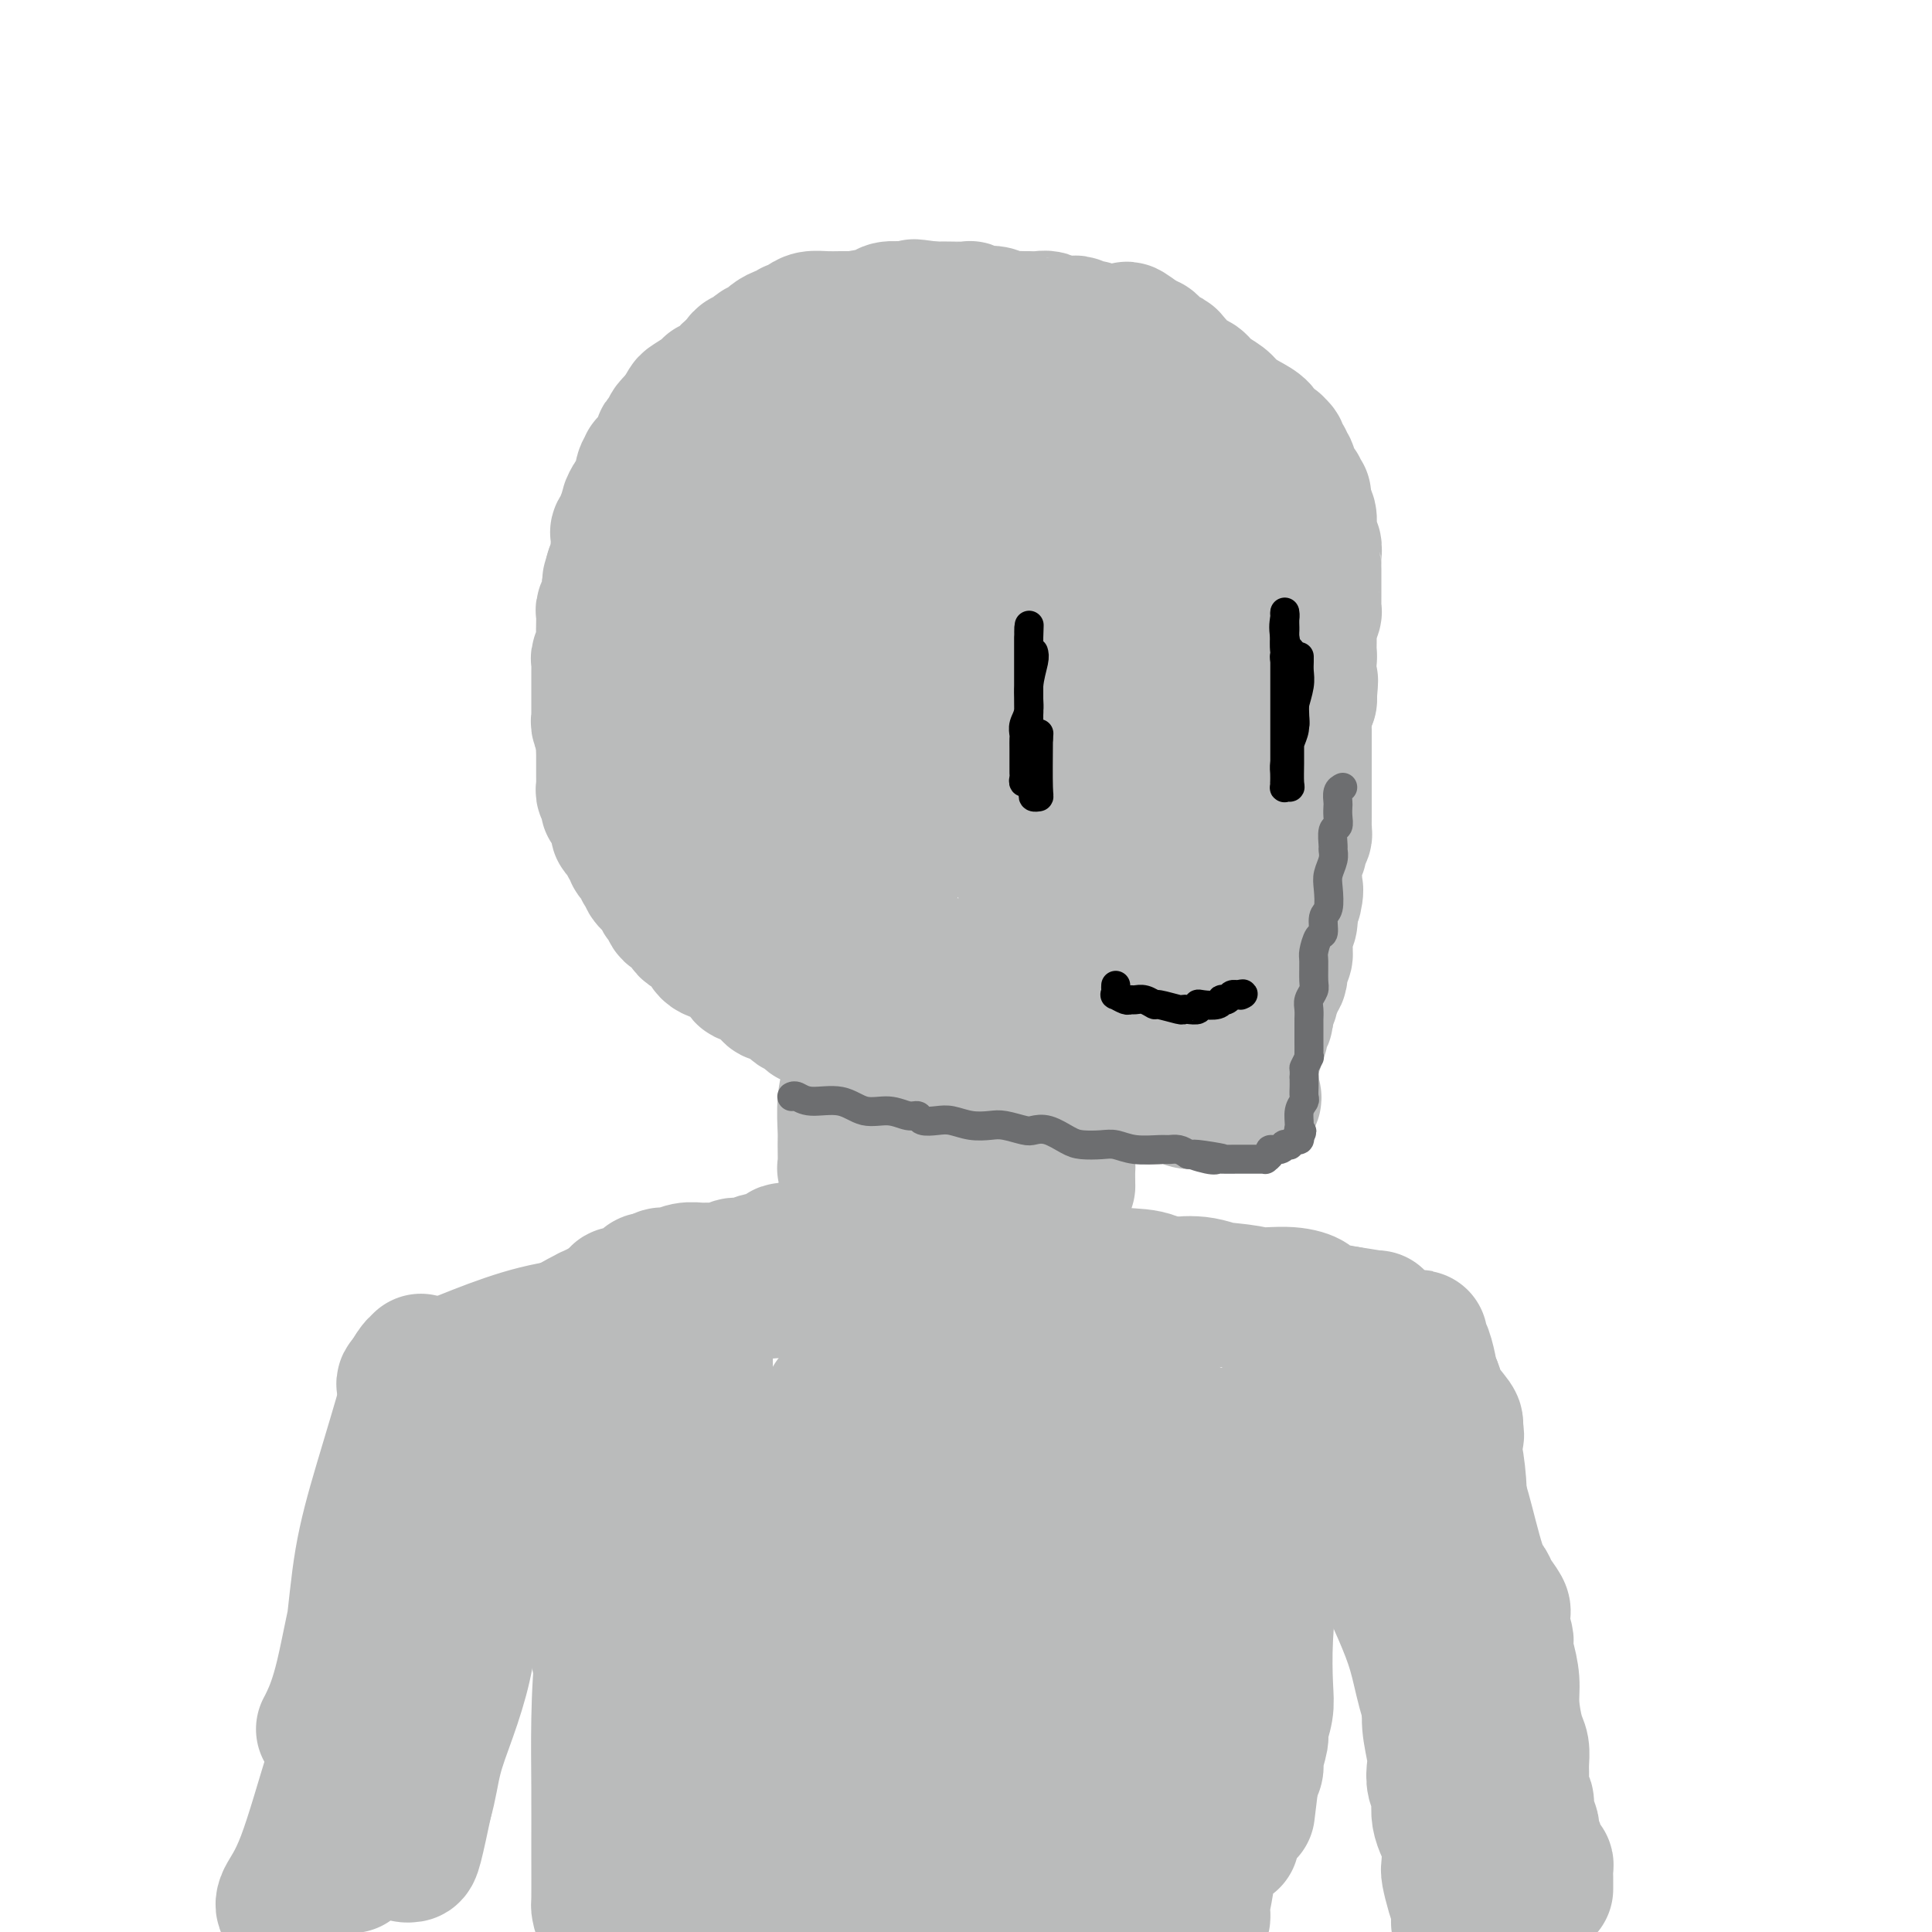 <svg viewBox='0 0 400 400' version='1.1' xmlns='http://www.w3.org/2000/svg' xmlns:xlink='http://www.w3.org/1999/xlink'><g fill='none' stroke='#BABBBB' stroke-width='28' stroke-linecap='round' stroke-linejoin='round'><path d='M210,101c-0.046,0.166 -0.093,0.331 0,0c0.093,-0.331 0.325,-1.159 0,-2c-0.325,-0.841 -1.208,-1.696 -2,-2c-0.792,-0.304 -1.491,-0.057 -4,-2c-2.509,-1.943 -6.826,-6.076 -10,-8c-3.174,-1.924 -5.206,-1.640 -7,-2c-1.794,-0.360 -3.351,-1.364 -5,-2c-1.649,-0.636 -3.392,-0.902 -5,-1c-1.608,-0.098 -3.082,-0.027 -4,0c-0.918,0.027 -1.280,0.010 -2,0c-0.720,-0.010 -1.798,-0.013 -3,0c-1.202,0.013 -2.527,0.041 -3,0c-0.473,-0.041 -0.092,-0.150 -1,0c-0.908,0.150 -3.104,0.559 -4,1c-0.896,0.441 -0.491,0.913 -2,2c-1.509,1.087 -4.933,2.790 -7,4c-2.067,1.210 -2.779,1.929 -4,3c-1.221,1.071 -2.953,2.495 -4,4c-1.047,1.505 -1.409,3.091 -2,4c-0.591,0.909 -1.413,1.140 -2,2c-0.587,0.860 -0.941,2.350 -1,3c-0.059,0.650 0.177,0.459 0,1c-0.177,0.541 -0.766,1.813 -1,3c-0.234,1.187 -0.114,2.287 0,3c0.114,0.713 0.223,1.038 0,2c-0.223,0.962 -0.778,2.561 -1,4c-0.222,1.439 -0.111,2.720 0,4'/><path d='M136,122c-0.691,4.021 -0.918,4.073 -1,5c-0.082,0.927 -0.018,2.727 0,5c0.018,2.273 -0.009,5.017 0,8c0.009,2.983 0.054,6.203 0,9c-0.054,2.797 -0.206,5.171 0,7c0.206,1.829 0.771,3.113 1,4c0.229,0.887 0.121,1.378 0,2c-0.121,0.622 -0.254,1.375 0,2c0.254,0.625 0.895,1.123 1,2c0.105,0.877 -0.326,2.132 0,3c0.326,0.868 1.409,1.348 2,2c0.591,0.652 0.689,1.474 1,2c0.311,0.526 0.835,0.754 1,1c0.165,0.246 -0.029,0.508 0,1c0.029,0.492 0.280,1.213 1,2c0.720,0.787 1.908,1.638 3,3c1.092,1.362 2.088,3.234 3,4c0.912,0.766 1.738,0.427 3,1c1.262,0.573 2.959,2.057 4,3c1.041,0.943 1.427,1.345 3,2c1.573,0.655 4.334,1.563 6,2c1.666,0.437 2.237,0.404 4,1c1.763,0.596 4.718,1.823 8,3c3.282,1.177 6.892,2.305 10,3c3.108,0.695 5.713,0.957 8,1c2.287,0.043 4.254,-0.132 6,0c1.746,0.132 3.269,0.571 5,1c1.731,0.429 3.670,0.847 5,1c1.330,0.153 2.050,0.041 3,0c0.950,-0.041 2.128,-0.012 3,0c0.872,0.012 1.436,0.006 2,0'/><path d='M218,202c5.654,0.410 3.788,-0.065 4,-1c0.212,-0.935 2.501,-2.330 4,-3c1.499,-0.670 2.206,-0.615 4,-2c1.794,-1.385 4.674,-4.211 7,-6c2.326,-1.789 4.096,-2.543 6,-4c1.904,-1.457 3.941,-3.619 5,-5c1.059,-1.381 1.139,-1.980 2,-3c0.861,-1.020 2.503,-2.460 3,-3c0.497,-0.540 -0.151,-0.181 0,-1c0.151,-0.819 1.100,-2.817 2,-4c0.900,-1.183 1.750,-1.552 2,-3c0.250,-1.448 -0.101,-3.974 0,-5c0.101,-1.026 0.654,-0.552 1,-1c0.346,-0.448 0.485,-1.817 1,-3c0.515,-1.183 1.405,-2.180 2,-4c0.595,-1.820 0.895,-4.464 1,-6c0.105,-1.536 0.014,-1.964 0,-3c-0.014,-1.036 0.049,-2.682 0,-4c-0.049,-1.318 -0.208,-2.310 0,-3c0.208,-0.690 0.785,-1.080 1,-2c0.215,-0.920 0.070,-2.372 0,-4c-0.070,-1.628 -0.064,-3.434 0,-5c0.064,-1.566 0.185,-2.892 0,-4c-0.185,-1.108 -0.677,-1.996 -1,-3c-0.323,-1.004 -0.478,-2.122 -1,-3c-0.522,-0.878 -1.410,-1.517 -2,-3c-0.590,-1.483 -0.882,-3.812 -2,-6c-1.118,-2.188 -3.063,-4.236 -5,-6c-1.937,-1.764 -3.868,-3.244 -6,-5c-2.132,-1.756 -4.466,-3.787 -6,-5c-1.534,-1.213 -2.267,-1.606 -3,-2'/><path d='M237,90c-2.596,-2.272 -1.587,-1.952 -2,-2c-0.413,-0.048 -2.247,-0.464 -3,-1c-0.753,-0.536 -0.423,-1.193 -1,-2c-0.577,-0.807 -2.061,-1.763 -3,-2c-0.939,-0.237 -1.334,0.245 -2,0c-0.666,-0.245 -1.602,-1.217 -3,-2c-1.398,-0.783 -3.258,-1.376 -5,-2c-1.742,-0.624 -3.368,-1.278 -5,-2c-1.632,-0.722 -3.272,-1.513 -5,-2c-1.728,-0.487 -3.546,-0.669 -5,-1c-1.454,-0.331 -2.544,-0.810 -4,-1c-1.456,-0.190 -3.278,-0.091 -5,0c-1.722,0.091 -3.343,0.172 -5,0c-1.657,-0.172 -3.351,-0.598 -5,-1c-1.649,-0.402 -3.254,-0.779 -5,-1c-1.746,-0.221 -3.635,-0.285 -5,0c-1.365,0.285 -2.208,0.919 -3,1c-0.792,0.081 -1.534,-0.391 -3,0c-1.466,0.391 -3.657,1.647 -5,2c-1.343,0.353 -1.840,-0.196 -3,0c-1.160,0.196 -2.985,1.137 -4,2c-1.015,0.863 -1.221,1.648 -2,2c-0.779,0.352 -2.130,0.270 -3,1c-0.870,0.730 -1.260,2.272 -2,3c-0.740,0.728 -1.830,0.642 -3,1c-1.170,0.358 -2.421,1.159 -3,2c-0.579,0.841 -0.485,1.720 -1,2c-0.515,0.280 -1.639,-0.040 -2,0c-0.361,0.040 0.040,0.440 0,1c-0.040,0.560 -0.520,1.280 -1,2'/><path d='M139,90c-3.412,2.668 -1.443,1.336 -1,1c0.443,-0.336 -0.642,0.322 -1,1c-0.358,0.678 0.010,1.377 0,2c-0.010,0.623 -0.398,1.172 -1,2c-0.602,0.828 -1.418,1.936 -2,3c-0.582,1.064 -0.929,2.085 -1,3c-0.071,0.915 0.136,1.726 0,3c-0.136,1.274 -0.615,3.013 -1,4c-0.385,0.987 -0.678,1.223 -1,2c-0.322,0.777 -0.675,2.096 -1,3c-0.325,0.904 -0.623,1.392 -1,2c-0.377,0.608 -0.833,1.337 -1,2c-0.167,0.663 -0.045,1.261 0,2c0.045,0.739 0.012,1.620 0,2c-0.012,0.380 -0.003,0.258 0,1c0.003,0.742 0.001,2.348 0,3c-0.001,0.652 -0.000,0.352 0,1c0.000,0.648 0.000,2.245 0,3c-0.000,0.755 -0.000,0.667 0,1c0.000,0.333 0.000,1.085 0,2c-0.000,0.915 -0.000,1.992 0,3c0.000,1.008 0.000,1.946 0,3c-0.000,1.054 -0.000,2.226 0,3c0.000,0.774 0.000,1.152 0,2c-0.000,0.848 -0.000,2.166 0,3c0.000,0.834 0.000,1.183 0,2c-0.000,0.817 -0.000,2.103 0,3c0.000,0.897 0.000,1.405 0,2c-0.000,0.595 -0.000,1.275 0,2c0.000,0.725 0.000,1.493 0,2c-0.000,0.507 -0.000,0.754 0,1'/><path d='M128,159c-0.060,6.759 -0.209,3.157 0,2c0.209,-1.157 0.777,0.132 1,1c0.223,0.868 0.101,1.316 0,2c-0.101,0.684 -0.183,1.605 0,2c0.183,0.395 0.630,0.266 1,1c0.370,0.734 0.663,2.332 1,3c0.337,0.668 0.720,0.405 1,1c0.280,0.595 0.458,2.047 1,3c0.542,0.953 1.447,1.408 2,2c0.553,0.592 0.755,1.320 1,2c0.245,0.680 0.533,1.313 1,2c0.467,0.687 1.114,1.429 2,2c0.886,0.571 2.011,0.973 3,2c0.989,1.027 1.842,2.680 3,4c1.158,1.320 2.622,2.306 4,3c1.378,0.694 2.671,1.097 4,2c1.329,0.903 2.693,2.308 4,3c1.307,0.692 2.559,0.672 4,1c1.441,0.328 3.073,1.006 5,2c1.927,0.994 4.148,2.305 6,3c1.852,0.695 3.335,0.775 5,1c1.665,0.225 3.513,0.596 5,1c1.487,0.404 2.612,0.840 4,1c1.388,0.160 3.039,0.043 4,0c0.961,-0.043 1.233,-0.011 2,0c0.767,0.011 2.028,0.003 3,0c0.972,-0.003 1.656,-0.001 2,0c0.344,0.001 0.350,0.000 1,0c0.650,-0.000 1.944,-0.000 3,0c1.056,0.000 1.873,0.000 3,0c1.127,-0.000 2.563,-0.000 4,0'/><path d='M208,205c3.984,-0.017 2.944,-0.061 3,0c0.056,0.061 1.207,0.225 2,0c0.793,-0.225 1.228,-0.841 2,-1c0.772,-0.159 1.880,0.137 2,0c0.120,-0.137 -0.749,-0.708 0,-1c0.749,-0.292 3.114,-0.307 5,-1c1.886,-0.693 3.292,-2.065 5,-3c1.708,-0.935 3.718,-1.433 5,-2c1.282,-0.567 1.838,-1.202 3,-2c1.162,-0.798 2.931,-1.758 4,-2c1.069,-0.242 1.437,0.235 2,0c0.563,-0.235 1.321,-1.181 2,-2c0.679,-0.819 1.280,-1.512 2,-2c0.720,-0.488 1.559,-0.773 2,-1c0.441,-0.227 0.484,-0.398 1,-1c0.516,-0.602 1.504,-1.635 2,-2c0.496,-0.365 0.499,-0.060 1,-1c0.501,-0.940 1.501,-3.124 2,-4c0.499,-0.876 0.496,-0.443 1,-1c0.504,-0.557 1.515,-2.103 2,-3c0.485,-0.897 0.446,-1.147 1,-2c0.554,-0.853 1.703,-2.311 2,-3c0.297,-0.689 -0.257,-0.608 0,-1c0.257,-0.392 1.326,-1.256 2,-2c0.674,-0.744 0.954,-1.368 1,-2c0.046,-0.632 -0.142,-1.272 0,-2c0.142,-0.728 0.615,-1.546 1,-2c0.385,-0.454 0.680,-0.545 1,-1c0.320,-0.455 0.663,-1.273 1,-2c0.337,-0.727 0.669,-1.364 1,-2'/><path d='M266,157c3.023,-4.997 1.581,-2.491 1,-2c-0.581,0.491 -0.299,-1.034 0,-2c0.299,-0.966 0.616,-1.372 1,-2c0.384,-0.628 0.834,-1.478 1,-2c0.166,-0.522 0.048,-0.716 0,-1c-0.048,-0.284 -0.027,-0.657 0,-1c0.027,-0.343 0.060,-0.655 0,-1c-0.060,-0.345 -0.213,-0.724 0,-1c0.213,-0.276 0.793,-0.450 1,-1c0.207,-0.550 0.041,-1.476 0,-2c-0.041,-0.524 0.041,-0.647 0,-1c-0.041,-0.353 -0.207,-0.938 0,-2c0.207,-1.062 0.788,-2.603 1,-3c0.212,-0.397 0.057,0.348 0,0c-0.057,-0.348 -0.015,-1.789 0,-3c0.015,-1.211 0.004,-2.193 0,-3c-0.004,-0.807 -0.001,-1.438 0,-2c0.001,-0.562 0.000,-1.054 0,-2c-0.000,-0.946 0.000,-2.348 0,-3c-0.000,-0.652 -0.000,-0.556 0,-1c0.000,-0.444 0.001,-1.428 0,-2c-0.001,-0.572 -0.004,-0.731 0,-1c0.004,-0.269 0.016,-0.648 0,-1c-0.016,-0.352 -0.061,-0.676 0,-1c0.061,-0.324 0.227,-0.649 0,-1c-0.227,-0.351 -0.848,-0.727 -1,-1c-0.152,-0.273 0.165,-0.444 0,-1c-0.165,-0.556 -0.814,-1.496 -1,-2c-0.186,-0.504 0.090,-0.573 0,-1c-0.090,-0.427 -0.545,-1.214 -1,-2'/><path d='M268,109c-0.626,-4.068 -0.693,-0.740 -1,0c-0.307,0.740 -0.856,-1.110 -1,-2c-0.144,-0.890 0.116,-0.821 0,-1c-0.116,-0.179 -0.608,-0.608 -1,-1c-0.392,-0.392 -0.682,-0.749 -1,-1c-0.318,-0.251 -0.663,-0.396 -1,-1c-0.337,-0.604 -0.667,-1.668 -1,-2c-0.333,-0.332 -0.667,0.066 -1,0c-0.333,-0.066 -0.663,-0.596 -1,-1c-0.337,-0.404 -0.682,-0.682 -1,-1c-0.318,-0.318 -0.610,-0.677 -1,-1c-0.390,-0.323 -0.878,-0.612 -1,-1c-0.122,-0.388 0.121,-0.877 0,-1c-0.121,-0.123 -0.606,0.121 -1,0c-0.394,-0.121 -0.696,-0.606 -1,-1c-0.304,-0.394 -0.610,-0.697 -1,-1c-0.390,-0.303 -0.864,-0.606 -1,-1c-0.136,-0.394 0.065,-0.879 0,-1c-0.065,-0.121 -0.395,0.123 -1,0c-0.605,-0.123 -1.485,-0.612 -2,-1c-0.515,-0.388 -0.666,-0.677 -1,-1c-0.334,-0.323 -0.851,-0.682 -1,-1c-0.149,-0.318 0.069,-0.595 0,-1c-0.069,-0.405 -0.424,-0.937 -1,-1c-0.576,-0.063 -1.373,0.344 -2,0c-0.627,-0.344 -1.085,-1.440 -1,-2c0.085,-0.560 0.714,-0.583 0,-1c-0.714,-0.417 -2.769,-1.228 -4,-2c-1.231,-0.772 -1.637,-1.506 -2,-2c-0.363,-0.494 -0.681,-0.747 -1,-1'/><path d='M237,79c-5.218,-4.610 -2.764,-1.134 -2,0c0.764,1.134 -0.161,-0.073 -1,-1c-0.839,-0.927 -1.592,-1.573 -2,-2c-0.408,-0.427 -0.471,-0.634 -1,-1c-0.529,-0.366 -1.525,-0.890 -2,-1c-0.475,-0.110 -0.429,0.195 -1,0c-0.571,-0.195 -1.759,-0.888 -2,-1c-0.241,-0.112 0.467,0.358 0,0c-0.467,-0.358 -2.108,-1.545 -3,-2c-0.892,-0.455 -1.036,-0.178 -1,0c0.036,0.178 0.252,0.258 0,0c-0.252,-0.258 -0.970,-0.854 -2,-1c-1.030,-0.146 -2.370,0.158 -3,0c-0.630,-0.158 -0.550,-0.778 -1,-1c-0.450,-0.222 -1.430,-0.046 -2,0c-0.570,0.046 -0.730,-0.039 -1,0c-0.270,0.039 -0.649,0.203 -1,0c-0.351,-0.203 -0.674,-0.772 -1,-1c-0.326,-0.228 -0.653,-0.114 -1,0c-0.347,0.114 -0.712,0.228 -1,0c-0.288,-0.228 -0.500,-0.797 -1,-1c-0.500,-0.203 -1.290,-0.040 -2,0c-0.710,0.040 -1.341,-0.042 -2,0c-0.659,0.042 -1.345,0.207 -2,0c-0.655,-0.207 -1.278,-0.788 -2,-1c-0.722,-0.212 -1.544,-0.057 -2,0c-0.456,0.057 -0.546,0.015 -1,0c-0.454,-0.015 -1.273,-0.004 -2,0c-0.727,0.004 -1.364,0.002 -2,0'/><path d='M193,66c-4.251,-0.619 -1.380,-0.166 -1,0c0.380,0.166 -1.733,0.044 -3,0c-1.267,-0.044 -1.688,-0.012 -2,0c-0.312,0.012 -0.516,0.003 -1,0c-0.484,-0.003 -1.247,-0.001 -2,0c-0.753,0.001 -1.497,0.000 -2,0c-0.503,-0.000 -0.764,-0.000 -1,0c-0.236,0.000 -0.447,-0.000 -1,0c-0.553,0.000 -1.449,0.000 -2,0c-0.551,-0.000 -0.756,-0.001 -1,0c-0.244,0.001 -0.526,0.003 -1,0c-0.474,-0.003 -1.140,-0.011 -2,0c-0.860,0.011 -1.914,0.040 -3,0c-1.086,-0.040 -2.203,-0.150 -3,0c-0.797,0.150 -1.273,0.561 -2,1c-0.727,0.439 -1.704,0.905 -2,1c-0.296,0.095 0.091,-0.182 0,0c-0.091,0.182 -0.658,0.822 -1,1c-0.342,0.178 -0.459,-0.107 -1,0c-0.541,0.107 -1.507,0.607 -2,1c-0.493,0.393 -0.513,0.679 -1,1c-0.487,0.321 -1.440,0.677 -2,1c-0.560,0.323 -0.727,0.614 -1,1c-0.273,0.386 -0.650,0.866 -1,1c-0.350,0.134 -0.671,-0.079 -1,0c-0.329,0.079 -0.665,0.451 -1,1c-0.335,0.549 -0.667,1.274 -1,2'/><path d='M152,77c-2.612,1.594 -1.141,0.080 -1,0c0.141,-0.080 -1.047,1.273 -2,2c-0.953,0.727 -1.671,0.828 -2,1c-0.329,0.172 -0.268,0.413 -1,1c-0.732,0.587 -2.255,1.518 -3,2c-0.745,0.482 -0.710,0.514 -1,1c-0.290,0.486 -0.905,1.426 -1,2c-0.095,0.574 0.329,0.783 0,1c-0.329,0.217 -1.410,0.442 -2,1c-0.590,0.558 -0.688,1.450 -1,2c-0.312,0.550 -0.839,0.759 -1,1c-0.161,0.241 0.044,0.516 0,1c-0.044,0.484 -0.337,1.179 -1,2c-0.663,0.821 -1.697,1.768 -2,2c-0.303,0.232 0.126,-0.251 0,0c-0.126,0.251 -0.808,1.237 -1,2c-0.192,0.763 0.107,1.303 0,2c-0.107,0.697 -0.621,1.553 -1,2c-0.379,0.447 -0.622,0.487 -1,1c-0.378,0.513 -0.890,1.500 -1,2c-0.110,0.500 0.181,0.514 0,1c-0.181,0.486 -0.833,1.444 -1,2c-0.167,0.556 0.151,0.712 0,1c-0.151,0.288 -0.772,0.710 -1,1c-0.228,0.290 -0.065,0.449 0,1c0.065,0.551 0.031,1.493 0,2c-0.031,0.507 -0.060,0.579 0,1c0.060,0.421 0.208,1.190 0,2c-0.208,0.810 -0.774,1.660 -1,2c-0.226,0.340 -0.113,0.170 0,0'/><path d='M127,118c-1.564,4.523 -0.476,2.329 0,2c0.476,-0.329 0.338,1.207 0,2c-0.338,0.793 -0.875,0.843 -1,1c-0.125,0.157 0.163,0.421 0,1c-0.163,0.579 -0.776,1.471 -1,2c-0.224,0.529 -0.059,0.694 0,1c0.059,0.306 0.012,0.754 0,1c-0.012,0.246 0.011,0.289 0,1c-0.011,0.711 -0.055,2.088 0,3c0.055,0.912 0.211,1.357 0,2c-0.211,0.643 -0.789,1.483 -1,2c-0.211,0.517 -0.057,0.711 0,1c0.057,0.289 0.015,0.673 0,1c-0.015,0.327 -0.004,0.597 0,1c0.004,0.403 0.001,0.939 0,1c-0.001,0.061 -0.000,-0.353 0,0c0.000,0.353 0.000,1.475 0,2c-0.000,0.525 -0.000,0.455 0,1c0.000,0.545 -0.000,1.705 0,2c0.000,0.295 0.000,-0.275 0,0c-0.000,0.275 -0.001,1.396 0,2c0.001,0.604 0.004,0.690 0,1c-0.004,0.310 -0.015,0.843 0,1c0.015,0.157 0.056,-0.061 0,0c-0.056,0.061 -0.207,0.401 0,1c0.207,0.599 0.774,1.457 1,2c0.226,0.543 0.113,0.772 0,1'/><path d='M125,153c-0.148,5.763 0.482,2.672 1,2c0.518,-0.672 0.922,1.077 1,2c0.078,0.923 -0.172,1.021 0,1c0.172,-0.021 0.764,-0.159 1,0c0.236,0.159 0.115,0.616 0,1c-0.115,0.384 -0.223,0.694 0,1c0.223,0.306 0.777,0.607 1,1c0.223,0.393 0.115,0.877 0,1c-0.115,0.123 -0.237,-0.117 0,0c0.237,0.117 0.834,0.591 1,1c0.166,0.409 -0.100,0.754 0,1c0.100,0.246 0.567,0.394 1,1c0.433,0.606 0.832,1.671 1,2c0.168,0.329 0.103,-0.078 0,0c-0.103,0.078 -0.245,0.640 0,1c0.245,0.360 0.877,0.519 1,1c0.123,0.481 -0.263,1.285 0,2c0.263,0.715 1.174,1.343 2,2c0.826,0.657 1.568,1.345 2,2c0.432,0.655 0.553,1.279 1,2c0.447,0.721 1.218,1.541 2,2c0.782,0.459 1.574,0.557 2,1c0.426,0.443 0.485,1.232 1,2c0.515,0.768 1.486,1.516 2,2c0.514,0.484 0.572,0.704 1,1c0.428,0.296 1.228,0.668 2,1c0.772,0.332 1.516,0.625 2,1c0.484,0.375 0.707,0.832 1,1c0.293,0.168 0.655,0.048 1,0c0.345,-0.048 0.672,-0.024 1,0'/><path d='M153,188c3.257,2.677 1.398,0.869 1,0c-0.398,-0.869 0.664,-0.798 1,-1c0.336,-0.202 -0.054,-0.675 0,-3c0.054,-2.325 0.550,-6.501 1,-9c0.450,-2.499 0.853,-3.320 1,-5c0.147,-1.680 0.040,-4.220 0,-6c-0.040,-1.780 -0.011,-2.799 0,-4c0.011,-1.201 0.006,-2.584 0,-4c-0.006,-1.416 -0.013,-2.864 0,-4c0.013,-1.136 0.046,-1.959 0,-3c-0.046,-1.041 -0.172,-2.301 0,-4c0.172,-1.699 0.641,-3.837 1,-5c0.359,-1.163 0.607,-1.350 1,-2c0.393,-0.650 0.929,-1.762 1,-3c0.071,-1.238 -0.323,-2.602 0,-4c0.323,-1.398 1.365,-2.831 2,-4c0.635,-1.169 0.864,-2.076 1,-3c0.136,-0.924 0.181,-1.865 1,-3c0.819,-1.135 2.413,-2.464 3,-3c0.587,-0.536 0.167,-0.281 1,-1c0.833,-0.719 2.920,-2.413 4,-3c1.080,-0.587 1.154,-0.066 2,0c0.846,0.066 2.464,-0.323 3,-1c0.536,-0.677 -0.011,-1.643 0,-2c0.011,-0.357 0.581,-0.107 1,0c0.419,0.107 0.687,0.070 1,0c0.313,-0.070 0.672,-0.173 1,0c0.328,0.173 0.627,0.624 1,1c0.373,0.376 0.821,0.679 1,1c0.179,0.321 0.090,0.661 0,1'/><path d='M182,114c0.465,0.718 0.127,1.012 0,2c-0.127,0.988 -0.043,2.669 0,4c0.043,1.331 0.046,2.313 0,4c-0.046,1.687 -0.142,4.081 0,6c0.142,1.919 0.521,3.364 0,6c-0.521,2.636 -1.944,6.464 -3,9c-1.056,2.536 -1.747,3.781 -2,6c-0.253,2.219 -0.069,5.413 0,7c0.069,1.587 0.024,1.569 0,2c-0.024,0.431 -0.027,1.312 0,2c0.027,0.688 0.085,1.181 0,2c-0.085,0.819 -0.312,1.962 0,3c0.312,1.038 1.165,1.970 2,3c0.835,1.030 1.653,2.156 2,3c0.347,0.844 0.222,1.404 1,2c0.778,0.596 2.460,1.228 3,2c0.540,0.772 -0.063,1.685 0,2c0.063,0.315 0.791,0.033 1,0c0.209,-0.033 -0.102,0.182 0,0c0.102,-0.182 0.616,-0.761 1,-2c0.384,-1.239 0.639,-3.136 1,-5c0.361,-1.864 0.829,-3.693 1,-6c0.171,-2.307 0.047,-5.093 0,-8c-0.047,-2.907 -0.016,-5.936 0,-8c0.016,-2.064 0.018,-3.164 0,-5c-0.018,-1.836 -0.056,-4.410 0,-6c0.056,-1.590 0.207,-2.197 0,-4c-0.207,-1.803 -0.774,-4.801 -1,-7c-0.226,-2.199 -0.113,-3.600 0,-5'/><path d='M188,123c-0.195,-7.349 -0.182,-4.222 0,-4c0.182,0.222 0.532,-2.463 1,-4c0.468,-1.537 1.055,-1.928 2,-3c0.945,-1.072 2.247,-2.826 3,-4c0.753,-1.174 0.958,-1.768 2,-3c1.042,-1.232 2.922,-3.101 4,-4c1.078,-0.899 1.353,-0.829 2,-1c0.647,-0.171 1.664,-0.582 2,-1c0.336,-0.418 -0.009,-0.842 0,-1c0.009,-0.158 0.373,-0.049 1,0c0.627,0.049 1.517,0.038 2,0c0.483,-0.038 0.559,-0.105 1,0c0.441,0.105 1.245,0.380 2,1c0.755,0.620 1.460,1.586 2,2c0.540,0.414 0.915,0.278 1,1c0.085,0.722 -0.121,2.303 0,3c0.121,0.697 0.569,0.510 1,1c0.431,0.490 0.844,1.656 1,3c0.156,1.344 0.054,2.865 0,4c-0.054,1.135 -0.059,1.883 0,4c0.059,2.117 0.181,5.602 0,8c-0.181,2.398 -0.665,3.710 -1,5c-0.335,1.290 -0.520,2.558 -1,4c-0.480,1.442 -1.256,3.058 -2,4c-0.744,0.942 -1.457,1.210 -2,2c-0.543,0.790 -0.916,2.101 -1,3c-0.084,0.899 0.122,1.385 0,2c-0.122,0.615 -0.571,1.358 -1,2c-0.429,0.642 -0.837,1.183 -1,2c-0.163,0.817 -0.082,1.908 0,3'/><path d='M206,152c-1.390,4.896 -0.365,3.637 0,4c0.365,0.363 0.068,2.348 0,4c-0.068,1.652 0.091,2.971 0,4c-0.091,1.029 -0.432,1.767 0,3c0.432,1.233 1.636,2.960 2,4c0.364,1.040 -0.114,1.392 0,2c0.114,0.608 0.818,1.472 1,2c0.182,0.528 -0.159,0.719 0,1c0.159,0.281 0.817,0.652 1,1c0.183,0.348 -0.110,0.671 0,1c0.110,0.329 0.621,0.662 1,1c0.379,0.338 0.625,0.681 1,1c0.375,0.319 0.879,0.614 1,1c0.121,0.386 -0.141,0.863 0,1c0.141,0.137 0.685,-0.066 1,0c0.315,0.066 0.401,0.402 1,0c0.599,-0.402 1.709,-1.541 2,-2c0.291,-0.459 -0.238,-0.236 0,-1c0.238,-0.764 1.245,-2.514 2,-4c0.755,-1.486 1.260,-2.707 2,-4c0.740,-1.293 1.715,-2.657 2,-5c0.285,-2.343 -0.120,-5.663 0,-8c0.120,-2.337 0.764,-3.690 1,-5c0.236,-1.310 0.063,-2.578 0,-4c-0.063,-1.422 -0.017,-2.998 0,-4c0.017,-1.002 0.005,-1.429 0,-2c-0.005,-0.571 -0.002,-1.285 0,-2'/><path d='M224,141c0.155,-3.950 0.042,-1.324 0,-1c-0.042,0.324 -0.011,-1.655 0,-3c0.011,-1.345 0.004,-2.058 0,-3c-0.004,-0.942 -0.005,-2.114 0,-3c0.005,-0.886 0.015,-1.487 0,-2c-0.015,-0.513 -0.057,-0.937 0,-2c0.057,-1.063 0.211,-2.764 0,-4c-0.211,-1.236 -0.788,-2.007 -1,-3c-0.212,-0.993 -0.057,-2.206 0,-3c0.057,-0.794 0.018,-1.167 0,-2c-0.018,-0.833 -0.015,-2.126 0,-3c0.015,-0.874 0.041,-1.329 0,-2c-0.041,-0.671 -0.151,-1.557 0,-2c0.151,-0.443 0.562,-0.444 1,-1c0.438,-0.556 0.904,-1.666 1,-2c0.096,-0.334 -0.178,0.107 0,0c0.178,-0.107 0.808,-0.762 1,-1c0.192,-0.238 -0.055,-0.060 0,0c0.055,0.060 0.411,0.002 1,0c0.589,-0.002 1.411,0.054 2,0c0.589,-0.054 0.945,-0.216 1,0c0.055,0.216 -0.190,0.812 0,1c0.190,0.188 0.816,-0.032 1,0c0.184,0.032 -0.074,0.317 0,1c0.074,0.683 0.478,1.766 1,3c0.522,1.234 1.160,2.619 2,4c0.840,1.381 1.880,2.756 3,5c1.120,2.244 2.320,5.355 3,7c0.680,1.645 0.840,1.822 1,2'/><path d='M241,127c1.563,3.445 0.470,1.559 0,1c-0.470,-0.559 -0.318,0.210 0,1c0.318,0.790 0.803,1.600 1,2c0.197,0.400 0.105,0.389 0,1c-0.105,0.611 -0.225,1.842 0,3c0.225,1.158 0.793,2.242 1,3c0.207,0.758 0.051,1.189 0,2c-0.051,0.811 0.002,2.003 0,3c-0.002,0.997 -0.061,1.799 0,3c0.061,1.201 0.240,2.802 0,4c-0.240,1.198 -0.901,1.994 -1,3c-0.099,1.006 0.363,2.223 0,3c-0.363,0.777 -1.550,1.115 -2,2c-0.450,0.885 -0.163,2.317 0,3c0.163,0.683 0.204,0.616 0,1c-0.204,0.384 -0.651,1.220 -1,2c-0.349,0.780 -0.601,1.505 -1,2c-0.399,0.495 -0.946,0.760 -1,1c-0.054,0.240 0.386,0.456 0,1c-0.386,0.544 -1.597,1.416 -2,2c-0.403,0.584 0.000,0.881 0,1c-0.000,0.119 -0.405,0.060 -1,0c-0.595,-0.060 -1.380,-0.119 -3,0c-1.620,0.119 -4.075,0.418 -6,0c-1.925,-0.418 -3.321,-1.552 -6,-3c-2.679,-1.448 -6.640,-3.210 -10,-5c-3.360,-1.790 -6.119,-3.610 -10,-6c-3.881,-2.390 -8.886,-5.352 -12,-8c-3.114,-2.648 -4.338,-4.982 -6,-7c-1.662,-2.018 -3.760,-3.719 -5,-5c-1.240,-1.281 -1.620,-2.140 -2,-3'/><path d='M174,134c-4.058,-4.159 -1.704,-3.058 -1,-3c0.704,0.058 -0.241,-0.928 -1,-2c-0.759,-1.072 -1.332,-2.230 -2,-3c-0.668,-0.770 -1.432,-1.151 -2,-2c-0.568,-0.849 -0.941,-2.164 -1,-3c-0.059,-0.836 0.194,-1.193 0,-2c-0.194,-0.807 -0.837,-2.065 -1,-3c-0.163,-0.935 0.152,-1.546 0,-2c-0.152,-0.454 -0.773,-0.751 -1,-1c-0.227,-0.249 -0.061,-0.451 0,-1c0.061,-0.549 0.016,-1.444 0,-2c-0.016,-0.556 -0.004,-0.774 0,-1c0.004,-0.226 0.000,-0.459 0,-1c-0.000,-0.541 0.003,-1.389 0,-2c-0.003,-0.611 -0.011,-0.986 0,-1c0.011,-0.014 0.042,0.332 0,0c-0.042,-0.332 -0.157,-1.341 0,-2c0.157,-0.659 0.586,-0.970 1,-1c0.414,-0.030 0.812,0.219 1,0c0.188,-0.219 0.166,-0.905 0,-1c-0.166,-0.095 -0.476,0.401 -1,1c-0.524,0.599 -1.262,1.299 -2,2'/><path d='M164,104c-0.808,1.229 -1.327,2.801 -2,4c-0.673,1.199 -1.501,2.025 -2,3c-0.499,0.975 -0.670,2.100 -1,3c-0.330,0.900 -0.821,1.576 -1,2c-0.179,0.424 -0.048,0.597 0,1c0.048,0.403 0.013,1.036 0,1c-0.013,-0.036 -0.003,-0.742 0,0c0.003,0.742 0.001,2.931 0,4c-0.001,1.069 -0.000,1.019 0,1c0.000,-0.019 0.000,-0.005 0,0c-0.000,0.005 -0.000,0.003 0,0'/><path d='M262,128c0.002,-0.066 0.004,-0.132 0,0c-0.004,0.132 -0.015,0.462 0,1c0.015,0.538 0.057,1.285 0,2c-0.057,0.715 -0.211,1.400 0,3c0.211,1.600 0.789,4.115 1,5c0.211,0.885 0.057,0.139 0,1c-0.057,0.861 -0.015,3.330 0,5c0.015,1.670 0.004,2.543 0,3c-0.004,0.457 0.000,0.499 0,1c-0.000,0.501 -0.004,1.462 0,2c0.004,0.538 0.015,0.654 0,1c-0.015,0.346 -0.057,0.923 0,1c0.057,0.077 0.211,-0.345 0,0c-0.211,0.345 -0.789,1.459 -1,2c-0.211,0.541 -0.056,0.511 0,1c0.056,0.489 0.011,1.497 0,2c-0.011,0.503 0.011,0.501 0,1c-0.011,0.499 -0.054,1.501 0,2c0.054,0.499 0.207,0.496 0,1c-0.207,0.504 -0.773,1.515 -1,2c-0.227,0.485 -0.113,0.445 0,1c0.113,0.555 0.226,1.705 0,2c-0.226,0.295 -0.792,-0.267 -1,0c-0.208,0.267 -0.060,1.362 0,2c0.060,0.638 0.030,0.819 0,1'/><path d='M260,170c-0.532,6.671 -0.860,2.347 -1,1c-0.140,-1.347 -0.090,0.283 0,1c0.090,0.717 0.221,0.520 0,1c-0.221,0.480 -0.795,1.638 -1,2c-0.205,0.362 -0.041,-0.072 0,0c0.041,0.072 -0.039,0.651 0,1c0.039,0.349 0.199,0.467 0,1c-0.199,0.533 -0.756,1.479 -1,2c-0.244,0.521 -0.173,0.617 0,1c0.173,0.383 0.449,1.054 0,2c-0.449,0.946 -1.622,2.168 -2,3c-0.378,0.832 0.038,1.273 0,2c-0.038,0.727 -0.531,1.739 -1,2c-0.469,0.261 -0.914,-0.228 -1,0c-0.086,0.228 0.188,1.175 0,2c-0.188,0.825 -0.838,1.530 -1,2c-0.162,0.470 0.164,0.706 0,1c-0.164,0.294 -0.818,0.646 -1,1c-0.182,0.354 0.109,0.711 0,1c-0.109,0.289 -0.617,0.512 -1,1c-0.383,0.488 -0.643,1.243 -1,2c-0.357,0.757 -0.813,1.517 -1,2c-0.187,0.483 -0.106,0.691 0,1c0.106,0.309 0.236,0.720 0,1c-0.236,0.280 -0.837,0.428 -1,1c-0.163,0.572 0.114,1.568 0,2c-0.114,0.432 -0.618,0.301 -1,1c-0.382,0.699 -0.641,2.227 -1,3c-0.359,0.773 -0.817,0.792 -1,1c-0.183,0.208 -0.092,0.604 0,1'/><path d='M244,212c-2.719,6.679 -1.516,2.377 -1,1c0.516,-1.377 0.345,0.171 0,1c-0.345,0.829 -0.862,0.940 -1,1c-0.138,0.060 0.104,0.069 0,0c-0.104,-0.069 -0.555,-0.215 -1,0c-0.445,0.215 -0.884,0.790 -1,1c-0.116,0.210 0.093,0.056 0,0c-0.093,-0.056 -0.486,-0.015 -1,0c-0.514,0.015 -1.150,0.004 -2,0c-0.850,-0.004 -1.915,-0.001 -3,0c-1.085,0.001 -2.191,0.000 -3,0c-0.809,-0.000 -1.320,-0.000 -2,0c-0.680,0.000 -1.529,0.001 -2,0c-0.471,-0.001 -0.566,-0.004 -1,0c-0.434,0.004 -1.209,0.015 -2,0c-0.791,-0.015 -1.600,-0.055 -2,0c-0.400,0.055 -0.391,0.207 -1,0c-0.609,-0.207 -1.837,-0.772 -3,-1c-1.163,-0.228 -2.260,-0.118 -3,0c-0.740,0.118 -1.121,0.242 -2,0c-0.879,-0.242 -2.255,-0.852 -3,-1c-0.745,-0.148 -0.860,0.167 -2,0c-1.140,-0.167 -3.307,-0.814 -4,-1c-0.693,-0.186 0.088,0.090 0,0c-0.088,-0.090 -1.044,-0.545 -2,-1'/><path d='M202,212c-6.098,-0.859 -2.843,-1.007 -2,-1c0.843,0.007 -0.726,0.171 -2,0c-1.274,-0.171 -2.253,-0.675 -3,-1c-0.747,-0.325 -1.261,-0.472 -2,-1c-0.739,-0.528 -1.703,-1.438 -3,-2c-1.297,-0.562 -2.928,-0.777 -4,-1c-1.072,-0.223 -1.583,-0.455 -3,-1c-1.417,-0.545 -3.738,-1.403 -5,-2c-1.262,-0.597 -1.466,-0.934 -2,-1c-0.534,-0.066 -1.400,0.140 -2,0c-0.600,-0.140 -0.934,-0.625 -1,-1c-0.066,-0.375 0.137,-0.639 0,-1c-0.137,-0.361 -0.613,-0.819 -1,-1c-0.387,-0.181 -0.684,-0.086 -1,0c-0.316,0.086 -0.652,0.164 -1,0c-0.348,-0.164 -0.708,-0.570 -1,-1c-0.292,-0.430 -0.516,-0.884 -1,-1c-0.484,-0.116 -1.229,0.105 -2,0c-0.771,-0.105 -1.567,-0.535 -2,-1c-0.433,-0.465 -0.501,-0.965 -1,-1c-0.499,-0.035 -1.429,0.394 -2,0c-0.571,-0.394 -0.783,-1.611 -1,-2c-0.217,-0.389 -0.438,0.051 -1,0c-0.562,-0.051 -1.464,-0.592 -2,-1c-0.536,-0.408 -0.704,-0.681 -1,-1c-0.296,-0.319 -0.718,-0.683 -1,-1c-0.282,-0.317 -0.422,-0.585 -1,-1c-0.578,-0.415 -1.594,-0.976 -2,-1c-0.406,-0.024 -0.203,0.488 0,1'/><path d='M152,189c-3.287,-2.216 -0.503,-1.257 1,0c1.503,1.257 1.725,2.810 3,4c1.275,1.190 3.602,2.017 5,3c1.398,0.983 1.868,2.123 3,3c1.132,0.877 2.927,1.492 4,2c1.073,0.508 1.423,0.910 2,1c0.577,0.090 1.382,-0.131 2,0c0.618,0.131 1.051,0.614 1,1c-0.051,0.386 -0.585,0.676 0,1c0.585,0.324 2.288,0.683 3,1c0.712,0.317 0.433,0.592 1,1c0.567,0.408 1.979,0.951 3,1c1.021,0.049 1.650,-0.394 2,0c0.350,0.394 0.422,1.626 1,2c0.578,0.374 1.663,-0.111 2,0c0.337,0.111 -0.075,0.816 0,1c0.075,0.184 0.638,-0.153 1,0c0.362,0.153 0.524,0.796 1,1c0.476,0.204 1.268,-0.032 2,0c0.732,0.032 1.406,0.332 2,1c0.594,0.668 1.110,1.703 2,2c0.890,0.297 2.156,-0.144 3,0c0.844,0.144 1.266,0.875 2,1c0.734,0.125 1.779,-0.355 3,0c1.221,0.355 2.617,1.545 3,2c0.383,0.455 -0.248,0.173 0,0c0.248,-0.173 1.374,-0.239 2,0c0.626,0.239 0.750,0.783 1,1c0.250,0.217 0.625,0.109 1,0'/><path d='M208,218c4.063,1.618 1.722,1.165 1,1c-0.722,-0.165 0.176,-0.040 1,0c0.824,0.040 1.576,-0.003 2,0c0.424,0.003 0.522,0.053 1,0c0.478,-0.053 1.336,-0.208 2,0c0.664,0.208 1.134,0.777 2,1c0.866,0.223 2.129,0.098 3,0c0.871,-0.098 1.349,-0.170 2,0c0.651,0.170 1.473,0.580 2,1c0.527,0.420 0.757,0.849 1,1c0.243,0.151 0.499,0.025 1,0c0.501,-0.025 1.248,0.050 2,0c0.752,-0.050 1.511,-0.224 2,0c0.489,0.224 0.709,0.844 1,1c0.291,0.156 0.651,-0.154 1,0c0.349,0.154 0.685,0.773 1,1c0.315,0.227 0.609,0.061 1,0c0.391,-0.061 0.879,-0.016 1,0c0.121,0.016 -0.124,0.004 0,0c0.124,-0.004 0.617,-0.001 1,0c0.383,0.001 0.657,0.000 1,0c0.343,-0.000 0.757,-0.000 1,0c0.243,0.000 0.317,-0.000 1,0c0.683,0.000 1.976,0.001 3,0c1.024,-0.001 1.780,-0.004 2,0c0.220,0.004 -0.096,0.015 0,0c0.096,-0.015 0.603,-0.056 1,0c0.397,0.056 0.684,0.207 1,0c0.316,-0.207 0.662,-0.774 1,-1c0.338,-0.226 0.669,-0.113 1,0'/><path d='M248,223c2.235,-0.150 0.823,-0.026 1,0c0.177,0.026 1.942,-0.048 3,0c1.058,0.048 1.408,0.216 2,0c0.592,-0.216 1.426,-0.818 2,-1c0.574,-0.182 0.890,0.054 1,0c0.110,-0.054 0.016,-0.400 0,-1c-0.016,-0.600 0.048,-1.455 0,-2c-0.048,-0.545 -0.206,-0.781 0,-1c0.206,-0.219 0.776,-0.421 1,-1c0.224,-0.579 0.103,-1.534 0,-2c-0.103,-0.466 -0.186,-0.441 0,-1c0.186,-0.559 0.642,-1.702 1,-3c0.358,-1.298 0.618,-2.753 1,-4c0.382,-1.247 0.887,-2.287 1,-3c0.113,-0.713 -0.166,-1.098 0,-2c0.166,-0.902 0.775,-2.320 1,-3c0.225,-0.680 0.064,-0.623 0,-1c-0.064,-0.377 -0.032,-1.189 0,-2'/><path d='M262,196c0.940,-4.665 0.290,-3.328 0,-3c-0.290,0.328 -0.221,-0.354 0,-1c0.221,-0.646 0.594,-1.257 1,-2c0.406,-0.743 0.843,-1.617 1,-2c0.157,-0.383 0.032,-0.276 0,-1c-0.032,-0.724 0.030,-2.278 0,-3c-0.030,-0.722 -0.152,-0.612 0,-1c0.152,-0.388 0.577,-1.274 1,-2c0.423,-0.726 0.845,-1.293 1,-2c0.155,-0.707 0.042,-1.553 0,-2c-0.042,-0.447 -0.012,-0.494 0,-1c0.012,-0.506 0.007,-1.470 0,-2c-0.007,-0.530 -0.017,-0.625 0,-1c0.017,-0.375 0.061,-1.031 0,-2c-0.061,-0.969 -0.227,-2.253 0,-3c0.227,-0.747 0.845,-0.959 1,-2c0.155,-1.041 -0.155,-2.911 0,-4c0.155,-1.089 0.774,-1.396 1,-2c0.226,-0.604 0.060,-1.505 0,-2c-0.060,-0.495 -0.012,-0.584 0,-1c0.012,-0.416 -0.011,-1.158 0,-2c0.011,-0.842 0.055,-1.784 0,-2c-0.055,-0.216 -0.211,0.293 0,0c0.211,-0.293 0.788,-1.387 1,-2c0.212,-0.613 0.061,-0.746 0,-1c-0.061,-0.254 -0.030,-0.629 0,-1c0.030,-0.371 0.060,-0.739 0,-1c-0.060,-0.261 -0.208,-0.417 0,-1c0.208,-0.583 0.774,-1.595 1,-2c0.226,-0.405 0.113,-0.202 0,0'/><path d='M270,145c1.238,-8.456 0.332,-4.096 0,-3c-0.332,1.096 -0.089,-1.072 0,-2c0.089,-0.928 0.024,-0.614 0,-1c-0.024,-0.386 -0.006,-1.470 0,-2c0.006,-0.530 0.002,-0.505 0,-1c-0.002,-0.495 -0.000,-1.509 0,-2c0.000,-0.491 0.000,-0.460 0,-1c-0.000,-0.540 -0.000,-1.650 0,-2c0.000,-0.350 0.001,0.062 0,0c-0.001,-0.062 -0.004,-0.596 0,-1c0.004,-0.404 0.016,-0.676 0,-1c-0.016,-0.324 -0.061,-0.699 0,-1c0.061,-0.301 0.227,-0.528 0,-1c-0.227,-0.472 -0.848,-1.190 -1,-2c-0.152,-0.810 0.166,-1.714 0,-2c-0.166,-0.286 -0.815,0.044 -1,0c-0.185,-0.044 0.095,-0.462 0,-1c-0.095,-0.538 -0.564,-1.196 -1,-2c-0.436,-0.804 -0.839,-1.755 -1,-2c-0.161,-0.245 -0.081,0.216 0,0c0.081,-0.216 0.163,-1.108 0,-2c-0.163,-0.892 -0.569,-1.784 -1,-2c-0.431,-0.216 -0.886,0.244 -1,0c-0.114,-0.244 0.113,-1.194 0,-2c-0.113,-0.806 -0.566,-1.469 -1,-2c-0.434,-0.531 -0.848,-0.930 -1,-1c-0.152,-0.070 -0.041,0.187 0,0c0.041,-0.187 0.011,-0.820 0,-1c-0.011,-0.180 -0.003,0.091 0,0c0.003,-0.091 0.002,-0.546 0,-1'/><path d='M262,107c-1.482,-3.257 -1.186,-1.401 -1,-1c0.186,0.401 0.261,-0.653 0,-1c-0.261,-0.347 -0.859,0.013 -1,0c-0.141,-0.013 0.173,-0.399 0,-1c-0.173,-0.601 -0.835,-1.418 -1,-2c-0.165,-0.582 0.166,-0.930 0,-1c-0.166,-0.070 -0.828,0.136 -1,0c-0.172,-0.136 0.146,-0.615 0,-1c-0.146,-0.385 -0.756,-0.675 -1,-1c-0.244,-0.325 -0.121,-0.684 0,-1c0.121,-0.316 0.240,-0.590 0,-1c-0.240,-0.410 -0.839,-0.955 -1,-1c-0.161,-0.045 0.116,0.410 0,0c-0.116,-0.410 -0.627,-1.686 -1,-2c-0.373,-0.314 -0.609,0.335 -1,0c-0.391,-0.335 -0.935,-1.653 -1,-2c-0.065,-0.347 0.351,0.276 0,0c-0.351,-0.276 -1.470,-1.450 -2,-2c-0.530,-0.550 -0.471,-0.476 -1,-1c-0.529,-0.524 -1.647,-1.647 -2,-2c-0.353,-0.353 0.061,0.064 0,0c-0.061,-0.064 -0.595,-0.610 -1,-1c-0.405,-0.390 -0.682,-0.626 -1,-1c-0.318,-0.374 -0.677,-0.888 -1,-1c-0.323,-0.112 -0.611,0.176 -1,0c-0.389,-0.176 -0.878,-0.817 -1,-1c-0.122,-0.183 0.122,0.092 0,0c-0.122,-0.092 -0.610,-0.550 -1,-1c-0.390,-0.450 -0.682,-0.890 -1,-1c-0.318,-0.110 -0.662,0.112 -1,0c-0.338,-0.112 -0.669,-0.556 -1,-1'/><path d='M239,80c-2.055,-1.791 -1.194,-1.267 -1,-1c0.194,0.267 -0.280,0.278 -1,0c-0.720,-0.278 -1.685,-0.844 -2,-1c-0.315,-0.156 0.022,0.098 0,0c-0.022,-0.098 -0.401,-0.547 -1,-1c-0.599,-0.453 -1.416,-0.910 -2,-1c-0.584,-0.090 -0.934,0.186 -1,0c-0.066,-0.186 0.152,-0.833 0,-1c-0.152,-0.167 -0.674,0.148 -1,0c-0.326,-0.148 -0.454,-0.757 -1,-1c-0.546,-0.243 -1.508,-0.120 -2,0c-0.492,0.120 -0.512,0.238 -1,0c-0.488,-0.238 -1.443,-0.833 -2,-1c-0.557,-0.167 -0.717,0.095 -1,0c-0.283,-0.095 -0.691,-0.547 -1,-1c-0.309,-0.453 -0.520,-0.906 -1,-1c-0.480,-0.094 -1.228,0.171 -2,0c-0.772,-0.171 -1.568,-0.778 -2,-1c-0.432,-0.222 -0.499,-0.060 -1,0c-0.501,0.060 -1.434,0.017 -2,0c-0.566,-0.017 -0.764,-0.008 -1,0c-0.236,0.008 -0.509,0.016 -1,0c-0.491,-0.016 -1.200,-0.057 -2,0c-0.800,0.057 -1.692,0.213 -2,0c-0.308,-0.213 -0.032,-0.793 0,-1c0.032,-0.207 -0.179,-0.041 -1,0c-0.821,0.041 -2.250,-0.044 -3,0c-0.750,0.044 -0.820,0.218 -1,0c-0.180,-0.218 -0.472,-0.828 -1,-1c-0.528,-0.172 -1.294,0.094 -2,0c-0.706,-0.094 -1.353,-0.547 -2,-1'/><path d='M198,67c-3.914,-0.619 -2.198,-0.166 -2,0c0.198,0.166 -1.120,0.044 -2,0c-0.880,-0.044 -1.321,-0.012 -2,0c-0.679,0.012 -1.596,0.003 -2,0c-0.404,-0.003 -0.295,-0.002 -1,0c-0.705,0.002 -2.226,0.003 -3,0c-0.774,-0.003 -0.802,-0.012 -1,0c-0.198,0.012 -0.566,0.044 -1,0c-0.434,-0.044 -0.935,-0.163 -2,0c-1.065,0.163 -2.695,0.607 -4,1c-1.305,0.393 -2.286,0.736 -3,1c-0.714,0.264 -1.161,0.449 -2,1c-0.839,0.551 -2.070,1.467 -3,2c-0.930,0.533 -1.560,0.682 -2,1c-0.440,0.318 -0.691,0.807 -1,1c-0.309,0.193 -0.677,0.092 -1,0c-0.323,-0.092 -0.601,-0.175 -1,0c-0.399,0.175 -0.921,0.609 -1,1c-0.079,0.391 0.283,0.739 0,1c-0.283,0.261 -1.212,0.435 -2,1c-0.788,0.565 -1.434,1.521 -2,2c-0.566,0.479 -1.051,0.482 -2,1c-0.949,0.518 -2.364,1.549 -3,2c-0.636,0.451 -0.495,0.320 -1,1c-0.505,0.680 -1.655,2.171 -2,3c-0.345,0.829 0.115,0.995 0,1c-0.115,0.005 -0.804,-0.151 -1,0c-0.196,0.151 0.102,0.607 0,1c-0.102,0.393 -0.604,0.721 -1,1c-0.396,0.279 -0.684,0.508 -1,1c-0.316,0.492 -0.658,1.246 -1,2'/><path d='M148,92c-1.560,2.170 -1.958,2.595 -2,3c-0.042,0.405 0.274,0.790 0,1c-0.274,0.210 -1.138,0.244 -2,1c-0.862,0.756 -1.722,2.233 -2,3c-0.278,0.767 0.028,0.825 0,1c-0.028,0.175 -0.389,0.469 -1,1c-0.611,0.531 -1.472,1.301 -2,2c-0.528,0.699 -0.722,1.327 -1,2c-0.278,0.673 -0.639,1.391 -1,2c-0.361,0.609 -0.722,1.108 -1,2c-0.278,0.892 -0.475,2.178 -1,3c-0.525,0.822 -1.380,1.179 -2,2c-0.620,0.821 -1.006,2.107 -1,3c0.006,0.893 0.404,1.392 0,2c-0.404,0.608 -1.611,1.324 -2,2c-0.389,0.676 0.039,1.312 0,2c-0.039,0.688 -0.546,1.427 -1,2c-0.454,0.573 -0.854,0.980 -1,1c-0.146,0.020 -0.040,-0.348 0,0c0.040,0.348 0.012,1.410 0,2c-0.012,0.590 -0.007,0.708 0,1c0.007,0.292 0.016,0.758 0,1c-0.016,0.242 -0.057,0.259 0,1c0.057,0.741 0.212,2.207 0,3c-0.212,0.793 -0.793,0.912 -1,1c-0.207,0.088 -0.041,0.146 0,1c0.041,0.854 -0.041,2.505 0,3c0.041,0.495 0.207,-0.166 0,0c-0.207,0.166 -0.786,1.160 -1,2c-0.214,0.840 -0.061,1.526 0,2c0.061,0.474 0.031,0.737 0,1'/><path d='M126,145c-0.845,3.672 -0.959,1.351 -1,1c-0.041,-0.351 -0.011,1.268 0,2c0.011,0.732 0.003,0.577 0,1c-0.003,0.423 -0.001,1.423 0,2c0.001,0.577 0.000,0.731 0,1c-0.000,0.269 -0.000,0.654 0,1c0.000,0.346 0.000,0.652 0,1c-0.000,0.348 -0.000,0.737 0,1c0.000,0.263 -0.000,0.399 0,1c0.000,0.601 0.000,1.667 0,2c-0.000,0.333 -0.000,-0.065 0,0c0.000,0.065 0.000,0.595 0,1c-0.000,0.405 -0.001,0.686 0,1c0.001,0.314 0.004,0.662 0,1c-0.004,0.338 -0.015,0.668 0,1c0.015,0.332 0.055,0.667 0,1c-0.055,0.333 -0.207,0.663 0,1c0.207,0.337 0.772,0.681 1,1c0.228,0.319 0.117,0.614 0,1c-0.117,0.386 -0.242,0.864 0,1c0.242,0.136 0.850,-0.070 1,0c0.150,0.070 -0.157,0.415 0,1c0.157,0.585 0.777,1.410 1,2c0.223,0.590 0.050,0.945 0,1c-0.050,0.055 0.024,-0.189 0,0c-0.024,0.189 -0.146,0.810 0,1c0.146,0.190 0.560,-0.051 1,0c0.440,0.051 0.905,0.394 1,1c0.095,0.606 -0.181,1.477 0,2c0.181,0.523 0.818,0.700 1,1c0.182,0.300 -0.091,0.725 0,1c0.091,0.275 0.544,0.401 1,1c0.456,0.599 0.913,1.670 1,2c0.087,0.330 -0.197,-0.080 0,0c0.197,0.080 0.875,0.652 1,1c0.125,0.348 -0.303,0.473 0,1c0.303,0.527 1.337,1.456 2,2c0.663,0.544 0.955,0.703 1,1c0.045,0.297 -0.158,0.731 0,1c0.158,0.269 0.676,0.373 1,1c0.324,0.627 0.454,1.778 1,2c0.546,0.222 1.509,-0.486 2,0c0.491,0.486 0.509,2.167 1,3c0.491,0.833 1.453,0.818 2,1c0.547,0.182 0.679,0.559 1,1c0.321,0.441 0.830,0.945 1,1c0.170,0.055 -0.000,-0.337 0,0c0.000,0.337 0.171,1.405 1,2c0.829,0.595 2.316,0.719 3,1c0.684,0.281 0.565,0.721 1,1c0.435,0.279 1.425,0.399 2,1c0.575,0.601 0.735,1.684 1,2c0.265,0.316 0.633,-0.135 1,0c0.367,0.135 0.731,0.858 1,1c0.269,0.142 0.443,-0.295 1,0c0.557,0.295 1.496,1.322 2,2c0.504,0.678 0.573,1.008 1,1c0.427,-0.008 1.212,-0.352 2,0c0.788,0.352 1.580,1.400 2,2c0.420,0.600 0.467,0.752 1,1c0.533,0.248 1.550,0.591 2,1c0.450,0.409 0.332,0.883 1,1c0.668,0.117 2.122,-0.123 3,0c0.878,0.123 1.181,0.608 2,1c0.819,0.392 2.156,0.693 3,1c0.844,0.307 1.196,0.622 2,1c0.804,0.378 2.061,0.818 3,1c0.939,0.182 1.560,0.105 2,0c0.440,-0.105 0.699,-0.238 1,0c0.301,0.238 0.644,0.847 1,1c0.356,0.153 0.725,-0.151 1,0c0.275,0.151 0.455,0.757 1,1c0.545,0.243 1.456,0.121 2,0c0.544,-0.121 0.723,-0.243 1,0c0.277,0.243 0.654,0.850 1,1c0.346,0.150 0.661,-0.157 1,0c0.339,0.157 0.702,0.777 1,1c0.298,0.223 0.530,0.048 1,0c0.470,-0.048 1.179,0.030 2,0c0.821,-0.030 1.755,-0.167 3,0c1.245,0.167 2.801,0.637 4,1c1.199,0.363 2.041,0.619 3,1c0.959,0.381 2.035,0.887 3,1c0.965,0.113 1.821,-0.167 2,0c0.179,0.167 -0.317,0.781 0,1c0.317,0.219 1.447,0.045 2,0c0.553,-0.045 0.527,0.041 1,0c0.473,-0.041 1.444,-0.207 2,0c0.556,0.207 0.698,0.788 1,1c0.302,0.212 0.763,0.057 1,0c0.237,-0.057 0.249,-0.015 1,0c0.751,0.015 2.241,0.004 3,0c0.759,-0.004 0.788,-0.001 1,0c0.212,0.001 0.606,0.001 1,0'/><path d='M224,224c7.115,1.619 3.403,1.166 2,1c-1.403,-0.166 -0.497,-0.044 0,0c0.497,0.044 0.584,0.011 1,0c0.416,-0.011 1.162,0.001 2,0c0.838,-0.001 1.768,-0.015 2,0c0.232,0.015 -0.234,0.060 0,0c0.234,-0.060 1.167,-0.226 2,0c0.833,0.226 1.566,0.845 2,1c0.434,0.155 0.568,-0.155 1,0c0.432,0.155 1.163,0.774 2,1c0.837,0.226 1.782,0.060 2,0c0.218,-0.060 -0.290,-0.012 0,0c0.290,0.012 1.379,-0.011 2,0c0.621,0.011 0.776,0.055 1,0c0.224,-0.055 0.518,-0.211 1,0c0.482,0.211 1.152,0.789 2,1c0.848,0.211 1.875,0.057 3,0c1.125,-0.057 2.347,-0.015 3,0c0.653,0.015 0.736,0.004 1,0c0.264,-0.004 0.710,-0.001 1,0c0.290,0.001 0.424,0.000 1,0c0.576,-0.000 1.593,-0.000 2,0c0.407,0.000 0.203,0.000 0,0'/><path d='M257,228c5.102,-0.029 1.357,-2.102 0,-3c-1.357,-0.898 -0.325,-0.623 0,-1c0.325,-0.377 -0.056,-1.407 0,-2c0.056,-0.593 0.550,-0.750 1,-1c0.450,-0.250 0.857,-0.592 1,-1c0.143,-0.408 0.023,-0.882 0,-1c-0.023,-0.118 0.050,0.119 0,0c-0.050,-0.119 -0.225,-0.594 0,-1c0.225,-0.406 0.849,-0.742 1,-1c0.151,-0.258 -0.170,-0.436 0,-1c0.170,-0.564 0.830,-1.513 1,-2c0.170,-0.487 -0.152,-0.512 0,-1c0.152,-0.488 0.776,-1.440 1,-2c0.224,-0.560 0.046,-0.729 0,-1c-0.046,-0.271 0.039,-0.645 0,-1c-0.039,-0.355 -0.203,-0.690 0,-1c0.203,-0.310 0.771,-0.594 1,-1c0.229,-0.406 0.118,-0.933 0,-1c-0.118,-0.067 -0.243,0.325 0,0c0.243,-0.325 0.853,-1.367 1,-2c0.147,-0.633 -0.171,-0.856 0,-1c0.171,-0.144 0.831,-0.209 1,-1c0.169,-0.791 -0.152,-2.309 0,-3c0.152,-0.691 0.776,-0.555 1,-1c0.224,-0.445 0.046,-1.471 0,-2c-0.046,-0.529 0.040,-0.562 0,-1c-0.040,-0.438 -0.207,-1.282 0,-2c0.207,-0.718 0.786,-1.309 1,-2c0.214,-0.691 0.061,-1.483 0,-2c-0.061,-0.517 -0.031,-0.758 0,-1'/><path d='M267,188c1.775,-6.542 1.211,-2.898 1,-2c-0.211,0.898 -0.070,-0.950 0,-2c0.070,-1.050 0.070,-1.304 0,-2c-0.070,-0.696 -0.211,-1.836 0,-3c0.211,-1.164 0.775,-2.354 1,-3c0.225,-0.646 0.113,-0.750 0,-1c-0.113,-0.250 -0.226,-0.647 0,-1c0.226,-0.353 0.793,-0.663 1,-1c0.207,-0.337 0.056,-0.702 0,-1c-0.056,-0.298 -0.015,-0.531 0,-1c0.015,-0.469 0.004,-1.175 0,-2c-0.004,-0.825 -0.001,-1.768 0,-2c0.001,-0.232 0.000,0.247 0,0c-0.000,-0.247 -0.000,-1.222 0,-2c0.000,-0.778 0.000,-1.360 0,-2c-0.000,-0.640 -0.000,-1.337 0,-2c0.000,-0.663 0.000,-1.291 0,-2c-0.000,-0.709 -0.000,-1.501 0,-2c0.000,-0.499 0.000,-0.707 0,-1c-0.000,-0.293 -0.000,-0.670 0,-1c0.000,-0.330 0.000,-0.613 0,-1c-0.000,-0.387 -0.000,-0.877 0,-1c0.000,-0.123 0.000,0.123 0,0c-0.000,-0.123 -0.001,-0.613 0,-1c0.001,-0.387 0.004,-0.671 0,-1c-0.004,-0.329 -0.015,-0.701 0,-1c0.015,-0.299 0.056,-0.523 0,-1c-0.056,-0.477 -0.207,-1.205 0,-2c0.207,-0.795 0.774,-1.656 1,-2c0.226,-0.344 0.113,-0.172 0,0'/><path d='M271,145c0.619,-7.075 0.166,-3.261 0,-2c-0.166,1.261 -0.044,-0.029 0,-1c0.044,-0.971 0.012,-1.621 0,-2c-0.012,-0.379 -0.003,-0.487 0,-1c0.003,-0.513 0.001,-1.433 0,-2c-0.001,-0.567 -0.000,-0.783 0,-1c0.000,-0.217 0.000,-0.435 0,-1c-0.000,-0.565 -0.001,-1.478 0,-2c0.001,-0.522 0.004,-0.654 0,-1c-0.004,-0.346 -0.015,-0.905 0,-1c0.015,-0.095 0.057,0.274 0,0c-0.057,-0.274 -0.211,-1.190 0,-2c0.211,-0.810 0.789,-1.513 1,-2c0.211,-0.487 0.057,-0.758 0,-1c-0.057,-0.242 -0.015,-0.455 0,-1c0.015,-0.545 0.004,-1.424 0,-2c-0.004,-0.576 -0.001,-0.851 0,-1c0.001,-0.149 0.000,-0.173 0,-1c-0.000,-0.827 -0.000,-2.458 0,-3c0.000,-0.542 0.001,0.006 0,0c-0.001,-0.006 -0.004,-0.565 0,-1c0.004,-0.435 0.015,-0.745 0,-1c-0.015,-0.255 -0.057,-0.455 0,-1c0.057,-0.545 0.211,-1.437 0,-2c-0.211,-0.563 -0.788,-0.799 -1,-1c-0.212,-0.201 -0.060,-0.369 0,-1c0.060,-0.631 0.026,-1.726 0,-2c-0.026,-0.274 -0.046,0.272 0,0c0.046,-0.272 0.156,-1.364 0,-2c-0.156,-0.636 -0.578,-0.818 -1,-1'/><path d='M270,106c-0.172,-6.227 -0.103,-2.295 0,-1c0.103,1.295 0.239,-0.049 0,-1c-0.239,-0.951 -0.853,-1.511 -1,-2c-0.147,-0.489 0.172,-0.908 0,-1c-0.172,-0.092 -0.834,0.143 -1,0c-0.166,-0.143 0.166,-0.664 0,-1c-0.166,-0.336 -0.828,-0.485 -1,-1c-0.172,-0.515 0.146,-1.395 0,-2c-0.146,-0.605 -0.756,-0.935 -1,-1c-0.244,-0.065 -0.122,0.136 0,0c0.122,-0.136 0.245,-0.610 0,-1c-0.245,-0.390 -0.857,-0.695 -1,-1c-0.143,-0.305 0.185,-0.609 0,-1c-0.185,-0.391 -0.881,-0.867 -1,-1c-0.119,-0.133 0.340,0.078 0,0c-0.340,-0.078 -1.479,-0.444 -2,-1c-0.521,-0.556 -0.422,-1.303 -1,-2c-0.578,-0.697 -1.832,-1.343 -3,-2c-1.168,-0.657 -2.251,-1.326 -3,-2c-0.749,-0.674 -1.164,-1.354 -2,-2c-0.836,-0.646 -2.094,-1.259 -3,-2c-0.906,-0.741 -1.461,-1.609 -2,-2c-0.539,-0.391 -1.061,-0.304 -2,-1c-0.939,-0.696 -2.293,-2.175 -3,-3c-0.707,-0.825 -0.767,-0.996 -1,-1c-0.233,-0.004 -0.640,0.157 -1,0c-0.360,-0.157 -0.674,-0.633 -1,-1c-0.326,-0.367 -0.665,-0.624 -1,-1c-0.335,-0.376 -0.667,-0.870 -1,-1c-0.333,-0.130 -0.667,0.106 -1,0c-0.333,-0.106 -0.667,-0.553 -1,-1'/><path d='M236,70c-4.727,-3.559 -2.044,-0.958 -1,0c1.044,0.958 0.448,0.271 0,0c-0.448,-0.271 -0.749,-0.125 -1,0c-0.251,0.125 -0.452,0.231 -1,0c-0.548,-0.231 -1.443,-0.798 -2,-1c-0.557,-0.202 -0.776,-0.040 -1,0c-0.224,0.040 -0.454,-0.041 -1,0c-0.546,0.041 -1.407,0.203 -2,0c-0.593,-0.203 -0.917,-0.772 -1,-1c-0.083,-0.228 0.076,-0.114 0,0c-0.076,0.114 -0.387,0.228 -1,0c-0.613,-0.228 -1.529,-0.797 -2,-1c-0.471,-0.203 -0.496,-0.040 -1,0c-0.504,0.040 -1.487,-0.042 -2,0c-0.513,0.042 -0.556,0.207 -1,0c-0.444,-0.207 -1.288,-0.788 -2,-1c-0.712,-0.212 -1.293,-0.056 -2,0c-0.707,0.056 -1.540,0.011 -2,0c-0.460,-0.011 -0.547,0.011 -1,0c-0.453,-0.011 -1.272,-0.054 -2,0c-0.728,0.054 -1.365,0.207 -2,0c-0.635,-0.207 -1.266,-0.773 -2,-1c-0.734,-0.227 -1.570,-0.113 -2,0c-0.430,0.113 -0.455,0.227 -1,0c-0.545,-0.227 -1.609,-0.793 -2,-1c-0.391,-0.207 -0.108,-0.056 -1,0c-0.892,0.056 -2.960,0.015 -4,0c-1.040,-0.015 -1.052,-0.004 -1,0c0.052,0.004 0.168,0.001 0,0c-0.168,-0.001 -0.619,-0.000 -1,0c-0.381,0.000 -0.690,0.000 -1,0'/><path d='M193,64c-6.845,-0.928 -2.457,-0.250 -1,0c1.457,0.250 -0.015,0.070 -1,0c-0.985,-0.070 -1.481,-0.030 -2,0c-0.519,0.030 -1.060,0.049 -2,0c-0.940,-0.049 -2.280,-0.168 -3,0c-0.720,0.168 -0.821,0.623 -2,1c-1.179,0.377 -3.437,0.678 -5,1c-1.563,0.322 -2.433,0.667 -3,1c-0.567,0.333 -0.831,0.653 -1,1c-0.169,0.347 -0.241,0.719 -1,1c-0.759,0.281 -2.203,0.471 -3,1c-0.797,0.529 -0.946,1.396 -1,2c-0.054,0.604 -0.015,0.945 0,1c0.015,0.055 0.004,-0.178 0,0c-0.004,0.178 -0.001,0.765 0,1c0.001,0.235 0.001,0.117 0,0'/><path d='M182,219c-0.305,-0.093 -0.610,-0.186 -1,0c-0.390,0.186 -0.865,0.651 -1,1c-0.135,0.349 0.069,0.580 0,1c-0.069,0.420 -0.411,1.027 -1,3c-0.589,1.973 -1.426,5.311 -2,7c-0.574,1.689 -0.886,1.730 -1,2c-0.114,0.270 -0.031,0.768 0,1c0.031,0.232 0.008,0.198 0,-1c-0.008,-1.198 -0.002,-3.558 0,-6c0.002,-2.442 0.001,-4.965 0,-7c-0.001,-2.035 -0.000,-3.581 0,-5c0.000,-1.419 0.000,-2.709 0,-4'/><path d='M176,211c-0.016,-3.290 -0.057,-0.016 0,3c0.057,3.016 0.212,5.775 0,8c-0.212,2.225 -0.790,3.917 -1,6c-0.210,2.083 -0.052,4.558 0,6c0.052,1.442 -0.001,1.850 0,3c0.001,1.150 0.057,3.041 0,4c-0.057,0.959 -0.225,0.985 0,1c0.225,0.015 0.845,0.018 1,0c0.155,-0.018 -0.154,-0.056 0,-1c0.154,-0.944 0.773,-2.794 1,-4c0.227,-1.206 0.064,-1.767 0,-3c-0.064,-1.233 -0.029,-3.137 0,-5c0.029,-1.863 0.050,-3.685 0,-5c-0.050,-1.315 -0.173,-2.121 0,-2c0.173,0.121 0.640,1.171 1,2c0.360,0.829 0.612,1.439 1,3c0.388,1.561 0.912,4.074 1,6c0.088,1.926 -0.261,3.265 0,5c0.261,1.735 1.130,3.868 2,6'/><path d='M182,244c0.721,3.413 0.025,1.947 0,1c-0.025,-0.947 0.621,-1.375 1,-2c0.379,-0.625 0.489,-1.448 1,-2c0.511,-0.552 1.422,-0.832 2,-3c0.578,-2.168 0.824,-6.222 2,-9c1.176,-2.778 3.282,-4.279 4,-5c0.718,-0.721 0.049,-0.660 0,-1c-0.049,-0.340 0.522,-1.079 1,-1c0.478,0.079 0.863,0.977 1,2c0.137,1.023 0.027,2.172 0,3c-0.027,0.828 0.031,1.336 0,2c-0.031,0.664 -0.149,1.485 0,2c0.149,0.515 0.566,0.726 1,0c0.434,-0.726 0.886,-2.388 1,-3c0.114,-0.612 -0.110,-0.175 0,0c0.110,0.175 0.555,0.087 1,0'/><path d='M197,228c0.399,-0.173 -0.103,0.895 0,2c0.103,1.105 0.811,2.249 1,3c0.189,0.751 -0.142,1.110 0,2c0.142,0.890 0.757,2.310 1,3c0.243,0.690 0.115,0.649 0,1c-0.115,0.351 -0.217,1.096 0,1c0.217,-0.096 0.752,-1.031 1,-3c0.248,-1.969 0.210,-4.973 1,-7c0.790,-2.027 2.410,-3.078 3,-4c0.590,-0.922 0.152,-1.714 0,-2c-0.152,-0.286 -0.017,-0.066 0,1c0.017,1.066 -0.082,2.979 0,5c0.082,2.021 0.347,4.150 1,6c0.653,1.850 1.695,3.422 2,5c0.305,1.578 -0.127,3.162 0,5c0.127,1.838 0.811,3.931 1,5c0.189,1.069 -0.118,1.115 0,1c0.118,-0.115 0.660,-0.392 1,-2c0.340,-1.608 0.476,-4.548 1,-7c0.524,-2.452 1.435,-4.415 2,-6c0.565,-1.585 0.782,-2.793 1,-4'/><path d='M213,233c0.775,-3.406 0.212,-2.922 0,-3c-0.212,-0.078 -0.072,-0.719 0,-1c0.072,-0.281 0.076,-0.204 0,0c-0.076,0.204 -0.230,0.534 0,1c0.230,0.466 0.846,1.066 1,2c0.154,0.934 -0.153,2.201 0,3c0.153,0.799 0.767,1.129 1,2c0.233,0.871 0.085,2.284 0,3c-0.085,0.716 -0.106,0.735 0,1c0.106,0.265 0.340,0.777 1,0c0.660,-0.777 1.746,-2.844 2,-4c0.254,-1.156 -0.325,-1.401 0,-2c0.325,-0.599 1.555,-1.552 2,-2c0.445,-0.448 0.105,-0.393 0,0c-0.105,0.393 0.024,1.123 0,2c-0.024,0.877 -0.203,1.902 0,2c0.203,0.098 0.786,-0.731 1,0c0.214,0.731 0.057,3.021 0,4c-0.057,0.979 -0.015,0.648 0,1c0.015,0.352 0.004,1.386 0,2c-0.004,0.614 -0.002,0.807 0,1'/><path d='M221,245c0.139,1.524 -0.013,-0.667 0,-2c0.013,-1.333 0.193,-1.807 0,-2c-0.193,-0.193 -0.757,-0.106 -1,0c-0.243,0.106 -0.163,0.231 0,1c0.163,0.769 0.409,2.184 0,3c-0.409,0.816 -1.472,1.035 -2,2c-0.528,0.965 -0.519,2.675 -1,4c-0.481,1.325 -1.452,2.264 -2,3c-0.548,0.736 -0.673,1.270 -1,2c-0.327,0.730 -0.857,1.657 -1,2c-0.143,0.343 0.101,0.103 0,0c-0.101,-0.103 -0.547,-0.068 -1,0c-0.453,0.068 -0.914,0.170 -1,0c-0.086,-0.170 0.202,-0.614 0,-1c-0.202,-0.386 -0.894,-0.716 -2,-2c-1.106,-1.284 -2.625,-3.521 -4,-5c-1.375,-1.479 -2.605,-2.200 -4,-3c-1.395,-0.800 -2.954,-1.678 -4,-2c-1.046,-0.322 -1.579,-0.086 -2,0c-0.421,0.086 -0.729,0.023 -1,0c-0.271,-0.023 -0.506,-0.007 -1,0c-0.494,0.007 -1.247,0.003 -2,0'/><path d='M191,245c-1.465,-0.356 -0.129,-0.246 0,0c0.129,0.246 -0.950,0.629 -2,1c-1.050,0.371 -2.070,0.729 -3,1c-0.930,0.271 -1.769,0.454 -3,1c-1.231,0.546 -2.855,1.456 -4,2c-1.145,0.544 -1.812,0.724 -2,1c-0.188,0.276 0.104,0.649 0,1c-0.104,0.351 -0.606,0.680 -1,1c-0.394,0.320 -0.682,0.629 -1,1c-0.318,0.371 -0.665,0.802 -1,1c-0.335,0.198 -0.657,0.162 -1,0c-0.343,-0.162 -0.707,-0.451 -1,0c-0.293,0.451 -0.515,1.642 -1,2c-0.485,0.358 -1.233,-0.116 -2,0c-0.767,0.116 -1.552,0.823 -2,1c-0.448,0.177 -0.557,-0.177 -1,0c-0.443,0.177 -1.220,0.883 -2,1c-0.780,0.117 -1.564,-0.357 -2,0c-0.436,0.357 -0.526,1.545 -1,2c-0.474,0.455 -1.333,0.178 -2,0c-0.667,-0.178 -1.141,-0.258 -2,0c-0.859,0.258 -2.102,0.854 -3,1c-0.898,0.146 -1.451,-0.158 -2,0c-0.549,0.158 -1.095,0.778 -2,1c-0.905,0.222 -2.169,0.045 -3,0c-0.831,-0.045 -1.228,0.043 -2,0c-0.772,-0.043 -1.918,-0.218 -3,0c-1.082,0.218 -2.099,0.828 -3,1c-0.901,0.172 -1.686,-0.094 -2,0c-0.314,0.094 -0.157,0.547 0,1'/><path d='M137,265c-4.051,0.570 -3.179,-0.005 -3,0c0.179,0.005 -0.334,0.589 -1,1c-0.666,0.411 -1.484,0.649 -2,1c-0.516,0.351 -0.731,0.816 -1,1c-0.269,0.184 -0.591,0.088 -1,0c-0.409,-0.088 -0.905,-0.167 -1,0c-0.095,0.167 0.210,0.582 0,1c-0.210,0.418 -0.934,0.841 -1,1c-0.066,0.159 0.525,0.054 1,0c0.475,-0.054 0.834,-0.058 1,0c0.166,0.058 0.139,0.177 1,0c0.861,-0.177 2.608,-0.649 5,-1c2.392,-0.351 5.427,-0.581 7,-1c1.573,-0.419 1.683,-1.026 4,-2c2.317,-0.974 6.840,-2.314 9,-3c2.160,-0.686 1.957,-0.719 2,-1c0.043,-0.281 0.331,-0.811 1,-1c0.669,-0.189 1.718,-0.037 2,0c0.282,0.037 -0.203,-0.042 0,0c0.203,0.042 1.093,0.204 2,0c0.907,-0.204 1.831,-0.772 2,-1c0.169,-0.228 -0.415,-0.114 -1,0'/><path d='M163,260c3.176,-0.868 0.615,0.960 -1,2c-1.615,1.040 -2.286,1.290 -4,2c-1.714,0.710 -4.472,1.881 -7,3c-2.528,1.119 -4.827,2.187 -7,3c-2.173,0.813 -4.220,1.371 -6,2c-1.780,0.629 -3.293,1.330 -5,2c-1.707,0.670 -3.608,1.308 -5,2c-1.392,0.692 -2.274,1.438 -3,2c-0.726,0.562 -1.297,0.939 -2,1c-0.703,0.061 -1.537,-0.194 -2,0c-0.463,0.194 -0.554,0.837 -1,1c-0.446,0.163 -1.246,-0.152 -2,0c-0.754,0.152 -1.463,0.773 -2,1c-0.537,0.227 -0.901,0.060 -1,0c-0.099,-0.060 0.067,-0.015 0,0c-0.067,0.015 -0.366,-0.001 -1,0c-0.634,0.001 -1.601,0.020 -2,0c-0.399,-0.020 -0.230,-0.079 0,0c0.230,0.079 0.520,0.296 1,0c0.480,-0.296 1.149,-1.106 3,-2c1.851,-0.894 4.886,-1.872 7,-3c2.114,-1.128 3.309,-2.405 5,-3c1.691,-0.595 3.878,-0.506 5,-1c1.122,-0.494 1.178,-1.570 1,-2c-0.178,-0.430 -0.589,-0.215 -1,0'/><path d='M133,270c2.783,-1.340 -0.760,0.808 -4,2c-3.240,1.192 -6.177,1.426 -9,2c-2.823,0.574 -5.531,1.487 -7,2c-1.469,0.513 -1.698,0.625 -2,1c-0.302,0.375 -0.678,1.014 0,1c0.678,-0.014 2.409,-0.680 3,-1c0.591,-0.320 0.042,-0.293 1,-1c0.958,-0.707 3.424,-2.148 5,-3c1.576,-0.852 2.264,-1.116 4,-2c1.736,-0.884 4.522,-2.387 6,-3c1.478,-0.613 1.650,-0.336 1,0c-0.650,0.336 -2.122,0.731 -3,1c-0.878,0.269 -1.162,0.411 -2,1c-0.838,0.589 -2.228,1.623 -3,2c-0.772,0.377 -0.925,0.095 -1,0c-0.075,-0.095 -0.074,-0.004 0,0c0.074,0.004 0.219,-0.079 1,0c0.781,0.079 2.198,0.319 5,0c2.802,-0.319 6.988,-1.199 11,-2c4.012,-0.801 7.849,-1.523 12,-2c4.151,-0.477 8.614,-0.708 12,-1c3.386,-0.292 5.693,-0.646 8,-1'/><path d='M171,266c8.527,-1.321 5.843,-1.622 6,-2c0.157,-0.378 3.153,-0.833 5,-1c1.847,-0.167 2.543,-0.044 3,0c0.457,0.044 0.674,0.011 1,0c0.326,-0.011 0.760,-0.001 1,0c0.240,0.001 0.286,-0.007 1,0c0.714,0.007 2.096,0.030 3,0c0.904,-0.030 1.329,-0.113 2,0c0.671,0.113 1.589,0.423 2,0c0.411,-0.423 0.317,-1.578 0,-2c-0.317,-0.422 -0.856,-0.111 -1,0c-0.144,0.111 0.107,0.023 1,0c0.893,-0.023 2.430,0.018 3,0c0.570,-0.018 0.175,-0.096 2,0c1.825,0.096 5.871,0.366 11,1c5.129,0.634 11.343,1.632 15,2c3.657,0.368 4.759,0.105 5,0c0.241,-0.105 -0.380,-0.053 -1,0'/><path d='M230,264c4.096,0.451 -1.665,0.079 -4,0c-2.335,-0.079 -1.244,0.136 -2,0c-0.756,-0.136 -3.358,-0.622 -6,-1c-2.642,-0.378 -5.322,-0.648 -7,-1c-1.678,-0.352 -2.353,-0.786 -2,-1c0.353,-0.214 1.734,-0.209 3,0c1.266,0.209 2.418,0.620 4,1c1.582,0.380 3.594,0.729 5,1c1.406,0.271 2.207,0.465 5,1c2.793,0.535 7.578,1.409 10,2c2.422,0.591 2.481,0.897 2,1c-0.481,0.103 -1.503,0.003 -2,0c-0.497,-0.003 -0.471,0.091 -2,0c-1.529,-0.091 -4.614,-0.367 -8,-1c-3.386,-0.633 -7.075,-1.625 -10,-2c-2.925,-0.375 -5.087,-0.135 -6,0c-0.913,0.135 -0.578,0.166 4,1c4.578,0.834 13.398,2.472 19,3c5.602,0.528 7.986,-0.054 11,0c3.014,0.054 6.658,0.745 9,1c2.342,0.255 3.384,0.073 4,0c0.616,-0.073 0.808,-0.036 1,0'/><path d='M258,269c7.468,0.776 2.138,0.214 -1,0c-3.138,-0.214 -4.084,-0.082 -5,0c-0.916,0.082 -1.800,0.113 -4,0c-2.200,-0.113 -5.715,-0.370 -8,-1c-2.285,-0.630 -3.341,-1.632 -4,-2c-0.659,-0.368 -0.920,-0.101 -1,0c-0.080,0.101 0.022,0.035 1,0c0.978,-0.035 2.834,-0.038 4,0c1.166,0.038 1.644,0.118 3,0c1.356,-0.118 3.592,-0.435 6,0c2.408,0.435 4.990,1.621 8,2c3.010,0.379 6.449,-0.049 9,0c2.551,0.049 4.214,0.574 5,1c0.786,0.426 0.697,0.751 0,1c-0.697,0.249 -2.000,0.421 -4,0c-2.000,-0.421 -4.696,-1.434 -7,-2c-2.304,-0.566 -4.216,-0.685 -7,-1c-2.784,-0.315 -6.441,-0.825 -8,-1c-1.559,-0.175 -1.020,-0.014 -1,0c0.020,0.014 -0.479,-0.120 1,0c1.479,0.120 4.937,0.494 8,1c3.063,0.506 5.732,1.145 10,2c4.268,0.855 10.134,1.928 16,3'/><path d='M279,272c7.694,1.155 5.427,1.043 5,1c-0.427,-0.043 0.984,-0.018 1,0c0.016,0.018 -1.362,0.030 -2,0c-0.638,-0.030 -0.536,-0.103 -1,0c-0.464,0.103 -1.494,0.381 -4,0c-2.506,-0.381 -6.489,-1.422 -9,-2c-2.511,-0.578 -3.549,-0.691 -6,-1c-2.451,-0.309 -6.313,-0.812 -8,-1c-1.687,-0.188 -1.198,-0.061 -1,0c0.198,0.061 0.105,0.055 1,0c0.895,-0.055 2.776,-0.160 4,0c1.224,0.160 1.790,0.585 3,1c1.210,0.415 3.064,0.822 3,1c-0.064,0.178 -2.045,0.128 -3,0c-0.955,-0.128 -0.882,-0.335 -2,-1c-1.118,-0.665 -3.425,-1.790 -6,-2c-2.575,-0.210 -5.418,0.494 -8,0c-2.582,-0.494 -4.904,-2.185 -7,-3c-2.096,-0.815 -3.965,-0.754 -7,-1c-3.035,-0.246 -7.236,-0.798 -10,-1c-2.764,-0.202 -4.090,-0.054 -6,0c-1.910,0.054 -4.403,0.016 -6,0c-1.597,-0.016 -2.299,-0.008 -3,0'/><path d='M207,263c-12.558,-1.774 -5.454,-1.208 -3,-1c2.454,0.208 0.258,0.060 -1,0c-1.258,-0.060 -1.579,-0.031 -2,0c-0.421,0.031 -0.942,0.065 -2,0c-1.058,-0.065 -2.652,-0.228 -4,0c-1.348,0.228 -2.451,0.846 -4,1c-1.549,0.154 -3.545,-0.155 -6,0c-2.455,0.155 -5.370,0.773 -8,1c-2.630,0.227 -4.974,0.064 -7,0c-2.026,-0.064 -3.734,-0.028 -7,0c-3.266,0.028 -8.091,0.049 -10,0c-1.909,-0.049 -0.902,-0.167 -2,0c-1.098,0.167 -4.300,0.619 -6,1c-1.700,0.381 -1.897,0.691 -3,1c-1.103,0.309 -3.110,0.619 -4,1c-0.890,0.381 -0.661,0.834 -1,1c-0.339,0.166 -1.246,0.044 -2,0c-0.754,-0.044 -1.355,-0.012 -2,0c-0.645,0.012 -1.334,0.002 -2,0c-0.666,-0.002 -1.309,0.004 -1,0c0.309,-0.004 1.571,-0.019 3,0c1.429,0.019 3.024,0.071 4,0c0.976,-0.071 1.333,-0.265 3,-1c1.667,-0.735 4.643,-2.011 8,-3c3.357,-0.989 7.096,-1.689 9,-2c1.904,-0.311 1.973,-0.232 2,0c0.027,0.232 0.014,0.616 0,1'/><path d='M159,263c3.943,-0.813 -0.199,-0.345 -2,0c-1.801,0.345 -1.262,0.566 -2,1c-0.738,0.434 -2.753,1.080 -5,2c-2.247,0.920 -4.726,2.113 -7,3c-2.274,0.887 -4.345,1.468 -6,2c-1.655,0.532 -2.895,1.017 -4,2c-1.105,0.983 -2.075,2.466 -2,3c0.075,0.534 1.195,0.119 2,0c0.805,-0.119 1.295,0.056 2,0c0.705,-0.056 1.626,-0.344 3,-1c1.374,-0.656 3.203,-1.679 5,-3c1.797,-1.321 3.563,-2.940 5,-4c1.437,-1.060 2.544,-1.561 3,-2c0.456,-0.439 0.260,-0.815 0,-1c-0.260,-0.185 -0.585,-0.178 -1,0c-0.415,0.178 -0.921,0.529 -2,1c-1.079,0.471 -2.733,1.064 -5,2c-2.267,0.936 -5.148,2.216 -8,3c-2.852,0.784 -5.676,1.072 -9,2c-3.324,0.928 -7.149,2.496 -9,3c-1.851,0.504 -1.729,-0.057 -2,0c-0.271,0.057 -0.935,0.730 -1,1c-0.065,0.270 0.467,0.135 1,0'/><path d='M115,277c-5.341,1.489 -0.694,-0.287 2,-1c2.694,-0.713 3.435,-0.362 5,-1c1.565,-0.638 3.954,-2.267 6,-3c2.046,-0.733 3.750,-0.572 5,-1c1.250,-0.428 2.048,-1.445 3,-2c0.952,-0.555 2.058,-0.649 1,0c-1.058,0.649 -4.281,2.040 -7,3c-2.719,0.960 -4.936,1.489 -8,2c-3.064,0.511 -6.975,1.002 -11,2c-4.025,0.998 -8.162,2.502 -12,4c-3.838,1.498 -7.376,2.992 -10,4c-2.624,1.008 -4.336,1.532 -5,2c-0.664,0.468 -0.282,0.880 0,1c0.282,0.120 0.464,-0.052 1,0c0.536,0.052 1.427,0.327 3,0c1.573,-0.327 3.829,-1.255 6,-2c2.171,-0.745 4.258,-1.308 8,-3c3.742,-1.692 9.139,-4.515 13,-6c3.861,-1.485 6.184,-1.632 8,-2c1.816,-0.368 3.123,-0.958 3,-1c-0.123,-0.042 -1.677,0.464 -2,1c-0.323,0.536 0.583,1.102 -1,2c-1.583,0.898 -5.657,2.126 -10,3c-4.343,0.874 -8.955,1.392 -13,2c-4.045,0.608 -7.522,1.304 -11,2'/><path d='M89,283c-6.220,1.771 -3.272,1.199 -2,1c1.272,-0.199 0.866,-0.026 1,0c0.134,0.026 0.806,-0.095 2,0c1.194,0.095 2.908,0.408 4,0c1.092,-0.408 1.562,-1.535 2,-2c0.438,-0.465 0.843,-0.266 1,0c0.157,0.266 0.066,0.601 0,1c-0.066,0.399 -0.108,0.861 0,1c0.108,0.139 0.365,-0.047 0,1c-0.365,1.047 -1.352,3.327 -2,5c-0.648,1.673 -0.958,2.740 -1,4c-0.042,1.260 0.185,2.713 0,4c-0.185,1.287 -0.782,2.407 -1,3c-0.218,0.593 -0.059,0.660 0,1c0.059,0.340 0.017,0.954 0,1c-0.017,0.046 -0.008,-0.477 0,-1'/><path d='M93,302c-0.619,2.012 -0.167,-1.458 0,-3c0.167,-1.542 0.048,-1.155 0,-1c-0.048,0.155 -0.024,0.077 0,0'/><path d='M94,291c-0.370,0.205 -0.740,0.410 -1,2c-0.260,1.590 -0.409,4.566 -1,7c-0.591,2.434 -1.622,4.327 -3,9c-1.378,4.673 -3.103,12.126 -4,16c-0.897,3.874 -0.966,4.168 -1,5c-0.034,0.832 -0.032,2.202 0,3c0.032,0.798 0.095,1.023 0,1c-0.095,-0.023 -0.348,-0.293 0,-1c0.348,-0.707 1.298,-1.852 2,-4c0.702,-2.148 1.155,-5.298 2,-9c0.845,-3.702 2.080,-7.955 3,-13c0.920,-5.045 1.524,-10.883 2,-14c0.476,-3.117 0.823,-3.512 1,-3c0.177,0.512 0.185,1.932 0,3c-0.185,1.068 -0.561,1.786 -1,4c-0.439,2.214 -0.939,5.926 -2,10c-1.061,4.074 -2.681,8.510 -4,12c-1.319,3.490 -2.337,6.035 -3,9c-0.663,2.965 -0.972,6.352 -1,10c-0.028,3.648 0.223,7.559 0,9c-0.223,1.441 -0.921,0.412 -1,0c-0.079,-0.412 0.460,-0.206 1,0'/><path d='M83,347c0.076,2.866 0.766,0.531 1,0c0.234,-0.531 0.013,0.743 0,0c-0.013,-0.743 0.182,-3.503 1,-5c0.818,-1.497 2.258,-1.729 3,-4c0.742,-2.271 0.787,-6.580 2,-11c1.213,-4.420 3.595,-8.952 5,-13c1.405,-4.048 1.832,-7.611 2,-11c0.168,-3.389 0.076,-6.602 0,-8c-0.076,-1.398 -0.137,-0.980 0,-1c0.137,-0.020 0.470,-0.478 0,1c-0.470,1.478 -1.744,4.891 -3,9c-1.256,4.109 -2.493,8.914 -4,14c-1.507,5.086 -3.284,10.452 -5,16c-1.716,5.548 -3.373,11.277 -5,16c-1.627,4.723 -3.226,8.441 -4,12c-0.774,3.559 -0.724,6.961 -1,9c-0.276,2.039 -0.879,2.716 -1,2c-0.121,-0.716 0.241,-2.825 1,-5c0.759,-2.175 1.916,-4.415 3,-8c1.084,-3.585 2.094,-8.515 3,-14c0.906,-5.485 1.708,-11.524 3,-17c1.292,-5.476 3.076,-10.390 4,-14c0.924,-3.610 0.990,-5.916 1,-8c0.010,-2.084 -0.036,-3.946 0,-5c0.036,-1.054 0.153,-1.301 0,-1c-0.153,0.301 -0.577,1.151 -1,2'/><path d='M88,303c1.881,-9.915 0.085,-0.704 -1,4c-1.085,4.704 -1.458,4.901 -3,8c-1.542,3.099 -4.254,9.101 -6,14c-1.746,4.899 -2.526,8.695 -4,13c-1.474,4.305 -3.642,9.119 -5,12c-1.358,2.881 -1.908,3.830 -2,4c-0.092,0.170 0.272,-0.437 1,-2c0.728,-1.563 1.820,-4.081 3,-9c1.180,-4.919 2.449,-12.240 4,-18c1.551,-5.760 3.383,-9.961 5,-15c1.617,-5.039 3.019,-10.917 4,-15c0.981,-4.083 1.541,-6.370 2,-9c0.459,-2.630 0.817,-5.603 1,-7c0.183,-1.397 0.192,-1.216 0,-1c-0.192,0.216 -0.583,0.469 -1,1c-0.417,0.531 -0.860,1.342 -1,2c-0.140,0.658 0.021,1.164 -1,5c-1.021,3.836 -3.226,11.004 -5,17c-1.774,5.996 -3.116,10.822 -4,16c-0.884,5.178 -1.309,10.708 -2,16c-0.691,5.292 -1.646,10.346 -2,14c-0.354,3.654 -0.105,5.907 0,7c0.105,1.093 0.067,1.025 0,1c-0.067,-0.025 -0.162,-0.007 0,0c0.162,0.007 0.581,0.004 1,0'/><path d='M72,361c-0.317,6.028 0.392,2.099 1,-2c0.608,-4.099 1.115,-8.368 2,-12c0.885,-3.632 2.147,-6.627 3,-11c0.853,-4.373 1.295,-10.124 2,-14c0.705,-3.876 1.672,-5.878 2,-7c0.328,-1.122 0.017,-1.363 0,-1c-0.017,0.363 0.258,1.330 0,2c-0.258,0.670 -1.051,1.041 -2,4c-0.949,2.959 -2.055,8.504 -3,14c-0.945,5.496 -1.729,10.941 -3,16c-1.271,5.059 -3.031,9.731 -5,16c-1.969,6.269 -4.149,14.133 -6,19c-1.851,4.867 -3.373,6.736 -4,8c-0.627,1.264 -0.358,1.923 0,2c0.358,0.077 0.806,-0.428 1,0c0.194,0.428 0.136,1.789 1,0c0.864,-1.789 2.652,-6.729 4,-11c1.348,-4.271 2.257,-7.874 4,-13c1.743,-5.126 4.322,-11.777 6,-17c1.678,-5.223 2.457,-9.018 3,-11c0.543,-1.982 0.850,-2.150 1,-2c0.150,0.150 0.143,0.617 0,1c-0.143,0.383 -0.423,0.680 -1,3c-0.577,2.320 -1.451,6.663 -2,11c-0.549,4.337 -0.775,8.669 -1,13'/><path d='M75,369c-0.637,5.656 -0.729,6.795 -1,9c-0.271,2.205 -0.722,5.474 -1,7c-0.278,1.526 -0.383,1.308 0,1c0.383,-0.308 1.256,-0.706 2,-2c0.744,-1.294 1.361,-3.482 2,-5c0.639,-1.518 1.300,-2.365 3,-6c1.700,-3.635 4.440,-10.060 7,-17c2.560,-6.940 4.939,-14.397 7,-20c2.061,-5.603 3.802,-9.353 5,-12c1.198,-2.647 1.853,-4.192 2,-4c0.147,0.192 -0.215,2.122 -1,5c-0.785,2.878 -1.993,6.706 -3,11c-1.007,4.294 -1.815,9.056 -3,13c-1.185,3.944 -2.749,7.071 -4,11c-1.251,3.929 -2.188,8.661 -3,12c-0.812,3.339 -1.497,5.286 -2,7c-0.503,1.714 -0.823,3.194 -1,4c-0.177,0.806 -0.213,0.938 0,1c0.213,0.062 0.673,0.055 1,0c0.327,-0.055 0.522,-0.159 1,-2c0.478,-1.841 1.239,-5.421 2,-9'/><path d='M88,373c0.933,-3.169 1.265,-6.090 2,-9c0.735,-2.910 1.871,-5.809 3,-9c1.129,-3.191 2.250,-6.675 3,-10c0.750,-3.325 1.128,-6.491 2,-10c0.872,-3.509 2.237,-7.359 3,-10c0.763,-2.641 0.926,-4.072 1,-5c0.074,-0.928 0.061,-1.353 0,-2c-0.061,-0.647 -0.170,-1.516 0,-2c0.170,-0.484 0.620,-0.584 1,-1c0.380,-0.416 0.689,-1.148 1,-2c0.311,-0.852 0.624,-1.825 1,-3c0.376,-1.175 0.816,-2.552 1,-3c0.184,-0.448 0.112,0.033 0,0c-0.112,-0.033 -0.265,-0.582 0,-1c0.265,-0.418 0.948,-0.706 1,-1c0.052,-0.294 -0.528,-0.594 0,-1c0.528,-0.406 2.165,-0.920 3,-2c0.835,-1.080 0.869,-2.728 1,-4c0.131,-1.272 0.359,-2.168 1,-3c0.641,-0.832 1.697,-1.602 2,-2c0.303,-0.398 -0.146,-0.426 0,-1c0.146,-0.574 0.885,-1.693 1,-2c0.115,-0.307 -0.396,0.198 0,0c0.396,-0.198 1.698,-1.099 3,-2'/><path d='M118,288c2.937,-4.335 2.279,-1.173 2,0c-0.279,1.173 -0.180,0.358 0,0c0.180,-0.358 0.441,-0.258 1,2c0.559,2.258 1.418,6.673 2,10c0.582,3.327 0.888,5.566 1,8c0.112,2.434 0.030,5.064 0,8c-0.030,2.936 -0.008,6.177 0,9c0.008,2.823 0.002,5.228 0,7c-0.002,1.772 -0.001,2.910 0,4c0.001,1.090 0.004,2.133 0,3c-0.004,0.867 -0.013,1.557 0,2c0.013,0.443 0.048,0.637 0,1c-0.048,0.363 -0.177,0.895 0,1c0.177,0.105 0.662,-0.218 1,-1c0.338,-0.782 0.529,-2.024 1,-4c0.471,-1.976 1.223,-4.688 3,-9c1.777,-4.312 4.581,-10.225 6,-15c1.419,-4.775 1.454,-8.411 2,-11c0.546,-2.589 1.605,-4.130 2,-5c0.395,-0.870 0.126,-1.068 0,0c-0.126,1.068 -0.111,3.403 0,5c0.111,1.597 0.317,2.456 0,6c-0.317,3.544 -1.159,9.772 -2,16'/><path d='M137,325c-0.249,7.047 0.129,11.165 0,16c-0.129,4.835 -0.767,10.389 -1,16c-0.233,5.611 -0.063,11.280 0,18c0.063,6.720 0.018,14.491 0,19c-0.018,4.509 -0.009,5.754 0,7'/><path d='M136,397c-0.115,1.219 -0.230,2.437 0,0c0.230,-2.437 0.804,-8.530 1,-15c0.196,-6.470 0.015,-13.318 0,-20c-0.015,-6.682 0.136,-13.199 0,-17c-0.136,-3.801 -0.559,-4.886 -2,-10c-1.441,-5.114 -3.902,-14.258 -5,-18c-1.098,-3.742 -0.834,-2.082 -1,-2c-0.166,0.082 -0.761,-1.413 -1,-2c-0.239,-0.587 -0.123,-0.265 0,0c0.123,0.265 0.254,0.473 0,1c-0.254,0.527 -0.891,1.374 -1,4c-0.109,2.626 0.311,7.033 0,11c-0.311,3.967 -1.351,7.495 -2,12c-0.649,4.505 -0.907,9.989 -1,15c-0.093,5.011 -0.023,9.550 0,14c0.023,4.450 -0.002,8.811 0,13c0.002,4.189 0.030,8.208 0,10c-0.030,1.792 -0.117,1.359 0,2c0.117,0.641 0.438,2.356 1,0c0.562,-2.356 1.366,-8.784 2,-15c0.634,-6.216 1.098,-12.221 2,-19c0.902,-6.779 2.242,-14.333 3,-20c0.758,-5.667 0.935,-9.449 1,-12c0.065,-2.551 0.019,-3.872 0,-4c-0.019,-0.128 -0.009,0.936 0,2'/><path d='M133,327c1.396,-9.853 0.387,-1.484 0,5c-0.387,6.484 -0.154,11.083 0,15c0.154,3.917 0.227,7.153 0,13c-0.227,5.847 -0.753,14.305 -1,21c-0.247,6.695 -0.213,11.627 0,16c0.213,4.373 0.607,8.186 1,12'/><path d='M138,394c-0.160,1.493 -0.320,2.986 0,0c0.320,-2.986 1.119,-10.452 2,-17c0.881,-6.548 1.844,-12.178 3,-22c1.156,-9.822 2.506,-23.837 3,-33c0.494,-9.163 0.132,-13.475 0,-18c-0.132,-4.525 -0.035,-9.262 0,-14c0.035,-4.738 0.009,-9.477 0,-12c-0.009,-2.523 -0.002,-2.831 0,-2c0.002,0.831 -0.000,2.802 0,4c0.000,1.198 0.003,1.623 0,6c-0.003,4.377 -0.011,12.706 0,20c0.011,7.294 0.040,13.552 0,19c-0.040,5.448 -0.151,10.085 0,17c0.151,6.915 0.564,16.107 1,21c0.436,4.893 0.896,5.488 1,6c0.104,0.512 -0.148,0.942 0,1c0.148,0.058 0.698,-0.254 1,0c0.302,0.254 0.358,1.075 1,0c0.642,-1.075 1.871,-4.044 3,-8c1.129,-3.956 2.159,-8.897 4,-15c1.841,-6.103 4.493,-13.367 6,-19c1.507,-5.633 1.868,-9.633 3,-15c1.132,-5.367 3.036,-12.099 4,-16c0.964,-3.901 0.990,-4.972 1,-5c0.010,-0.028 0.005,0.986 0,2'/><path d='M171,294c2.734,-9.927 0.568,-0.745 0,6c-0.568,6.745 0.462,11.051 0,16c-0.462,4.949 -2.415,10.539 -3,15c-0.585,4.461 0.197,7.791 0,13c-0.197,5.209 -1.373,12.297 -2,18c-0.627,5.703 -0.706,10.019 -1,16c-0.294,5.981 -0.803,13.625 -1,17c-0.197,3.375 -0.083,2.479 0,2c0.083,-0.479 0.136,-0.543 0,-2c-0.136,-1.457 -0.461,-4.309 0,-8c0.461,-3.691 1.707,-8.222 3,-14c1.293,-5.778 2.634,-12.804 4,-23c1.366,-10.196 2.758,-23.561 4,-34c1.242,-10.439 2.335,-17.951 3,-24c0.665,-6.049 0.903,-10.633 1,-14c0.097,-3.367 0.052,-5.515 0,-6c-0.052,-0.485 -0.110,0.695 0,2c0.110,1.305 0.388,2.735 0,7c-0.388,4.265 -1.443,11.366 -2,18c-0.557,6.634 -0.615,12.801 -1,19c-0.385,6.199 -1.096,12.431 -2,19c-0.904,6.569 -1.999,13.476 -3,20c-1.001,6.524 -1.907,12.666 -3,17c-1.093,4.334 -2.371,6.859 -3,9c-0.629,2.141 -0.608,3.897 0,3c0.608,-0.897 1.804,-4.449 3,-8'/><path d='M168,378c0.942,-3.100 1.797,-6.850 3,-12c1.203,-5.150 2.752,-11.699 5,-20c2.248,-8.301 5.193,-18.354 8,-28c2.807,-9.646 5.474,-18.884 7,-24c1.526,-5.116 1.909,-6.110 2,-7c0.091,-0.890 -0.111,-1.677 0,-2c0.111,-0.323 0.534,-0.182 1,0c0.466,0.182 0.976,0.405 2,0c1.024,-0.405 2.563,-1.438 4,-2c1.437,-0.562 2.771,-0.651 8,-2c5.229,-1.349 14.351,-3.957 18,-5c3.649,-1.043 1.824,-0.522 0,0'/><path d='M285,277c-0.113,0.346 -0.226,0.692 0,1c0.226,0.308 0.792,0.577 1,1c0.208,0.423 0.057,1.001 0,1c-0.057,-0.001 -0.019,-0.580 0,-1c0.019,-0.420 0.020,-0.679 0,-1c-0.020,-0.321 -0.061,-0.703 0,-1c0.061,-0.297 0.225,-0.509 0,-1c-0.225,-0.491 -0.838,-1.262 -1,-2c-0.162,-0.738 0.129,-1.444 0,-1c-0.129,0.444 -0.676,2.038 0,3c0.676,0.962 2.576,1.291 3,2c0.424,0.709 -0.629,1.797 0,3c0.629,1.203 2.939,2.521 4,4c1.061,1.479 0.872,3.118 1,4c0.128,0.882 0.573,1.007 1,1c0.427,-0.007 0.836,-0.145 1,0c0.164,0.145 0.082,0.572 0,1'/><path d='M295,291c1.777,2.629 1.218,0.702 1,-1c-0.218,-1.702 -0.097,-3.178 0,-4c0.097,-0.822 0.169,-0.991 0,-2c-0.169,-1.009 -0.579,-2.857 -1,-4c-0.421,-1.143 -0.852,-1.579 -1,-2c-0.148,-0.421 -0.015,-0.827 0,-1c0.015,-0.173 -0.090,-0.113 0,1c0.090,1.113 0.375,3.279 1,5c0.625,1.721 1.590,2.997 2,4c0.410,1.003 0.264,1.731 1,3c0.736,1.269 2.353,3.077 3,4c0.647,0.923 0.323,0.962 0,1'/><path d='M301,295c1.082,3.124 0.286,1.934 0,3c-0.286,1.066 -0.062,4.388 0,7c0.062,2.612 -0.037,4.514 0,9c0.037,4.486 0.209,11.557 0,16c-0.209,4.443 -0.798,6.260 -1,8c-0.202,1.740 -0.015,3.405 0,4c0.015,0.595 -0.140,0.120 0,0c0.140,-0.120 0.575,0.115 1,0c0.425,-0.115 0.838,-0.579 1,0c0.162,0.579 0.072,2.203 0,0c-0.072,-2.203 -0.124,-8.232 0,-15c0.124,-6.768 0.426,-14.275 0,-20c-0.426,-5.725 -1.579,-9.669 -3,-14c-1.421,-4.331 -3.110,-9.048 -4,-11c-0.890,-1.952 -0.981,-1.137 -1,-1c-0.019,0.137 0.034,-0.403 0,0c-0.034,0.403 -0.154,1.750 0,4c0.154,2.250 0.584,5.404 1,9c0.416,3.596 0.819,7.636 2,13c1.181,5.364 3.139,12.054 4,18c0.861,5.946 0.626,11.149 1,17c0.374,5.851 1.358,12.352 2,19c0.642,6.648 0.942,13.444 1,17c0.058,3.556 -0.126,3.873 0,4c0.126,0.127 0.563,0.063 1,0'/><path d='M306,382c1.675,15.125 0.363,2.938 0,-4c-0.363,-6.938 0.225,-8.625 0,-14c-0.225,-5.375 -1.262,-14.437 -2,-22c-0.738,-7.563 -1.179,-13.628 -2,-18c-0.821,-4.372 -2.024,-7.051 -3,-10c-0.976,-2.949 -1.727,-6.170 -2,-8c-0.273,-1.830 -0.069,-2.271 0,-2c0.069,0.271 0.003,1.252 0,2c-0.003,0.748 0.059,1.263 0,4c-0.059,2.737 -0.238,7.696 0,13c0.238,5.304 0.892,10.952 2,17c1.108,6.048 2.668,12.498 4,19c1.332,6.502 2.436,13.058 3,19c0.564,5.942 0.590,11.269 1,15c0.410,3.731 1.205,5.865 2,8'/><path d='M310,392c-0.072,1.340 -0.144,2.680 0,0c0.144,-2.680 0.504,-9.382 0,-16c-0.504,-6.618 -1.872,-13.154 -3,-20c-1.128,-6.846 -2.015,-14.002 -3,-19c-0.985,-4.998 -2.068,-7.838 -3,-10c-0.932,-2.162 -1.714,-3.648 -2,-4c-0.286,-0.352 -0.074,0.428 0,1c0.074,0.572 0.012,0.935 0,3c-0.012,2.065 0.025,5.831 0,9c-0.025,3.169 -0.112,5.740 0,9c0.112,3.260 0.422,7.207 1,12c0.578,4.793 1.423,10.431 2,16c0.577,5.569 0.885,11.069 1,15c0.115,3.931 0.035,6.294 0,7c-0.035,0.706 -0.026,-0.243 0,0c0.026,0.243 0.069,1.680 0,0c-0.069,-1.680 -0.252,-6.476 0,-11c0.252,-4.524 0.937,-8.776 1,-15c0.063,-6.224 -0.495,-14.422 -1,-20c-0.505,-5.578 -0.957,-8.538 -1,-12c-0.043,-3.462 0.323,-7.428 0,-11c-0.323,-3.572 -1.334,-6.751 -2,-10c-0.666,-3.249 -0.987,-6.567 -1,-9c-0.013,-2.433 0.282,-3.981 0,-4c-0.282,-0.019 -1.141,1.490 -2,3'/><path d='M297,306c-0.313,0.848 -0.095,1.468 0,4c0.095,2.532 0.067,6.978 0,15c-0.067,8.022 -0.172,19.621 1,29c1.172,9.379 3.621,16.537 6,24c2.379,7.463 4.690,15.232 7,23'/><path d='M310,393c0.323,0.366 0.646,0.732 0,0c-0.646,-0.732 -2.263,-2.563 -3,-4c-0.737,-1.437 -0.596,-2.482 -1,-4c-0.404,-1.518 -1.353,-3.509 -2,-6c-0.647,-2.491 -0.990,-5.481 -2,-9c-1.010,-3.519 -2.686,-7.566 -4,-11c-1.314,-3.434 -2.267,-6.256 -3,-9c-0.733,-2.744 -1.246,-5.411 -2,-8c-0.754,-2.589 -1.751,-5.100 -3,-8c-1.249,-2.900 -2.751,-6.188 -4,-9c-1.249,-2.812 -2.244,-5.150 -3,-8c-0.756,-2.850 -1.274,-6.214 -2,-9c-0.726,-2.786 -1.659,-4.993 -2,-7c-0.341,-2.007 -0.092,-3.814 0,-5c0.092,-1.186 0.025,-1.752 0,-3c-0.025,-1.248 -0.007,-3.179 0,-5c0.007,-1.821 0.002,-3.534 0,-5c-0.002,-1.466 -0.000,-2.686 0,-3c0.000,-0.314 -0.001,0.279 0,1c0.001,0.721 0.003,1.569 0,2c-0.003,0.431 -0.011,0.445 0,1c0.011,0.555 0.041,1.649 0,3c-0.041,1.351 -0.155,2.957 0,5c0.155,2.043 0.577,4.521 1,7'/><path d='M280,299c0.396,3.794 0.885,3.778 1,4c0.115,0.222 -0.143,0.680 0,1c0.143,0.320 0.688,0.500 1,0c0.312,-0.500 0.391,-1.680 0,-3c-0.391,-1.320 -1.253,-2.781 -2,-4c-0.747,-1.219 -1.381,-2.197 -2,-3c-0.619,-0.803 -1.224,-1.430 -3,-4c-1.776,-2.570 -4.724,-7.083 -6,-9c-1.276,-1.917 -0.880,-1.239 -1,-1c-0.120,0.239 -0.757,0.039 -1,0c-0.243,-0.039 -0.092,0.083 0,1c0.092,0.917 0.126,2.628 0,5c-0.126,2.372 -0.412,5.404 -1,9c-0.588,3.596 -1.477,7.756 -2,13c-0.523,5.244 -0.680,11.573 -1,17c-0.320,5.427 -0.803,9.952 -1,14c-0.197,4.048 -0.109,7.620 0,10c0.109,2.380 0.241,3.568 0,5c-0.241,1.432 -0.853,3.108 -1,4c-0.147,0.892 0.170,0.999 0,2c-0.170,1.001 -0.829,2.897 -1,4c-0.171,1.103 0.146,1.412 0,2c-0.146,0.588 -0.756,1.454 -1,2c-0.244,0.546 -0.122,0.773 0,1'/><path d='M259,369c-1.594,13.569 -0.578,3.492 0,-1c0.578,-4.492 0.719,-3.400 1,-5c0.281,-1.600 0.702,-5.894 1,-10c0.298,-4.106 0.472,-8.024 1,-16c0.528,-7.976 1.410,-20.010 2,-27c0.590,-6.990 0.888,-8.938 1,-11c0.112,-2.062 0.039,-4.239 0,-5c-0.039,-0.761 -0.042,-0.106 0,0c0.042,0.106 0.131,-0.336 0,0c-0.131,0.336 -0.482,1.451 -1,4c-0.518,2.549 -1.204,6.534 -2,11c-0.796,4.466 -1.702,9.414 -3,14c-1.298,4.586 -2.989,8.810 -4,15c-1.011,6.190 -1.343,14.346 -2,20c-0.657,5.654 -1.641,8.805 -2,11c-0.359,2.195 -0.093,3.435 0,5c0.093,1.565 0.015,3.457 0,4c-0.015,0.543 0.034,-0.261 0,0c-0.034,0.261 -0.150,1.586 0,2c0.150,0.414 0.566,-0.085 1,0c0.434,0.085 0.886,0.753 1,1c0.114,0.247 -0.110,0.072 0,0c0.110,-0.072 0.555,-0.040 1,0c0.445,0.040 0.889,0.088 1,0c0.111,-0.088 -0.111,-0.311 0,-3c0.111,-2.689 0.556,-7.845 1,-13'/><path d='M256,365c0.922,-5.543 1.726,-11.401 2,-18c0.274,-6.599 0.016,-13.939 0,-20c-0.016,-6.061 0.208,-10.844 0,-16c-0.208,-5.156 -0.847,-10.685 -1,-13c-0.153,-2.315 0.182,-1.417 0,-1c-0.182,0.417 -0.879,0.351 -1,1c-0.121,0.649 0.334,2.012 0,4c-0.334,1.988 -1.456,4.602 -3,11c-1.544,6.398 -3.510,16.582 -5,25c-1.490,8.418 -2.502,15.071 -3,22c-0.498,6.929 -0.480,14.135 -1,20c-0.520,5.865 -1.577,10.390 -2,14c-0.423,3.610 -0.211,6.305 0,9'/><path d='M242,393c-0.281,2.894 -0.562,5.787 0,0c0.562,-5.787 1.968,-20.256 3,-33c1.032,-12.744 1.689,-23.764 2,-31c0.311,-7.236 0.277,-10.687 0,-16c-0.277,-5.313 -0.795,-12.486 -1,-15c-0.205,-2.514 -0.095,-0.369 0,0c0.095,0.369 0.176,-1.039 0,-2c-0.176,-0.961 -0.609,-1.476 -1,1c-0.391,2.476 -0.738,7.943 -1,12c-0.262,4.057 -0.437,6.704 -1,12c-0.563,5.296 -1.514,13.240 -2,19c-0.486,5.760 -0.509,9.337 -1,13c-0.491,3.663 -1.452,7.411 -2,11c-0.548,3.589 -0.683,7.018 -1,9c-0.317,1.982 -0.817,2.519 -1,2c-0.183,-0.519 -0.051,-2.092 0,-3c0.051,-0.908 0.020,-1.151 0,-4c-0.020,-2.849 -0.029,-8.305 0,-15c0.029,-6.695 0.096,-14.630 0,-25c-0.096,-10.370 -0.354,-23.177 -1,-30c-0.646,-6.823 -1.678,-7.664 -2,-8c-0.322,-0.336 0.067,-0.167 0,0c-0.067,0.167 -0.591,0.334 -1,4c-0.409,3.666 -0.705,10.833 -1,18'/><path d='M231,312c-0.548,8.952 -0.917,20.333 -2,32c-1.083,11.667 -2.881,23.619 -4,33c-1.119,9.381 -1.560,16.190 -2,23'/><path d='M225,341c0.122,1.655 0.243,3.311 0,0c-0.243,-3.311 -0.851,-11.588 -1,-16c-0.149,-4.412 0.159,-4.961 -1,-12c-1.159,-7.039 -3.786,-20.570 -5,-26c-1.214,-5.430 -1.016,-2.759 -1,-2c0.016,0.759 -0.149,-0.396 -1,2c-0.851,2.396 -2.388,8.341 -3,15c-0.612,6.659 -0.298,14.032 -1,23c-0.702,8.968 -2.420,19.530 -4,30c-1.580,10.470 -3.023,20.849 -4,29c-0.977,8.151 -1.489,14.076 -2,20'/><path d='M206,391c-0.212,1.658 -0.424,3.315 0,0c0.424,-3.315 1.484,-11.603 2,-21c0.516,-9.397 0.488,-19.903 1,-31c0.512,-11.097 1.562,-22.786 2,-30c0.438,-7.214 0.263,-9.955 0,-11c-0.263,-1.045 -0.613,-0.395 -1,0c-0.387,0.395 -0.809,0.534 -1,2c-0.191,1.466 -0.149,4.258 -1,9c-0.851,4.742 -2.593,11.432 -4,17c-1.407,5.568 -2.479,10.013 -4,16c-1.521,5.987 -3.491,13.516 -5,18c-1.509,4.484 -2.558,5.922 -3,7c-0.442,1.078 -0.276,1.795 0,2c0.276,0.205 0.663,-0.103 1,0c0.337,0.103 0.626,0.618 1,0c0.374,-0.618 0.834,-2.369 1,-5c0.166,-2.631 0.039,-6.142 0,-10c-0.039,-3.858 0.011,-8.065 0,-11c-0.011,-2.935 -0.083,-4.600 0,-5c0.083,-0.400 0.319,0.465 0,2c-0.319,1.535 -1.195,3.739 -2,7c-0.805,3.261 -1.539,7.579 -2,12c-0.461,4.421 -0.648,8.944 -1,12c-0.352,3.056 -0.867,4.644 -1,7c-0.133,2.356 0.118,5.481 0,7c-0.118,1.519 -0.605,1.434 -1,2c-0.395,0.566 -0.697,1.783 -1,3'/><path d='M187,390c-1.189,8.093 -0.161,2.325 0,1c0.161,-1.325 -0.545,1.791 -1,3c-0.455,1.209 -0.658,0.510 -1,1c-0.342,0.490 -0.823,2.171 -1,3c-0.177,0.829 -0.051,0.808 0,1c0.051,0.192 0.025,0.596 0,1'/><path d='M191,397c-0.792,0.509 -1.585,1.018 0,0c1.585,-1.018 5.546,-3.564 9,-6c3.454,-2.436 6.399,-4.762 10,-7c3.601,-2.238 7.857,-4.388 11,-7c3.143,-2.612 5.171,-5.687 7,-8c1.829,-2.313 3.457,-3.863 5,-6c1.543,-2.137 3.002,-4.860 4,-7c0.998,-2.140 1.536,-3.695 2,-5c0.464,-1.305 0.856,-2.358 1,-3c0.144,-0.642 0.042,-0.871 0,-1c-0.042,-0.129 -0.022,-0.158 0,0c0.022,0.158 0.048,0.503 0,1c-0.048,0.497 -0.170,1.148 0,3c0.170,1.852 0.633,4.906 1,8c0.367,3.094 0.638,6.226 1,9c0.362,2.774 0.815,5.188 1,7c0.185,1.812 0.102,3.023 0,4c-0.102,0.977 -0.223,1.722 0,2c0.223,0.278 0.792,0.091 1,1c0.208,0.909 0.057,2.914 0,4c-0.057,1.086 -0.019,1.253 0,2c0.019,0.747 0.019,2.073 0,3c-0.019,0.927 -0.057,1.455 0,2c0.057,0.545 0.208,1.108 0,2c-0.208,0.892 -0.774,2.112 -1,3c-0.226,0.888 -0.113,1.444 0,2'/><path d='M244,395c-0.287,0.899 -0.574,1.797 0,0c0.574,-1.797 2.010,-6.290 3,-10c0.990,-3.710 1.533,-6.638 2,-9c0.467,-2.362 0.857,-4.156 1,-5c0.143,-0.844 0.038,-0.736 0,-1c-0.038,-0.264 -0.011,-0.901 0,-1c0.011,-0.099 0.004,0.341 0,1c-0.004,0.659 -0.005,1.539 0,3c0.005,1.461 0.015,3.504 0,5c-0.015,1.496 -0.057,2.444 0,4c0.057,1.556 0.211,3.718 0,6c-0.211,2.282 -0.789,4.683 -1,6c-0.211,1.317 -0.057,1.550 0,2c0.057,0.450 0.015,1.116 0,1c-0.015,-0.116 -0.004,-1.016 0,-2c0.004,-0.984 0.001,-2.054 0,-4c-0.001,-1.946 -0.000,-4.769 0,-7c0.000,-2.231 0.000,-3.870 0,-5c-0.000,-1.130 -0.000,-1.751 0,-2c0.000,-0.249 0.000,-0.124 0,0'/><path d='M294,293c0.014,0.202 0.028,0.404 0,1c-0.028,0.596 -0.100,1.586 0,2c0.100,0.414 0.370,0.250 1,2c0.630,1.750 1.619,5.412 2,7c0.381,1.588 0.154,1.103 0,2c-0.154,0.897 -0.235,3.177 0,4c0.235,0.823 0.785,0.188 1,1c0.215,0.812 0.095,3.069 0,4c-0.095,0.931 -0.166,0.534 0,1c0.166,0.466 0.570,1.794 1,3c0.430,1.206 0.885,2.289 1,3c0.115,0.711 -0.110,1.051 0,2c0.110,0.949 0.554,2.508 1,4c0.446,1.492 0.894,2.916 1,4c0.106,1.084 -0.129,1.829 0,4c0.129,2.171 0.622,5.768 1,8c0.378,2.232 0.641,3.100 1,4c0.359,0.900 0.813,1.832 1,3c0.187,1.168 0.107,2.570 0,4c-0.107,1.430 -0.239,2.886 0,4c0.239,1.114 0.850,1.885 1,3c0.150,1.115 -0.163,2.575 0,4c0.163,1.425 0.800,2.817 1,4c0.200,1.183 -0.038,2.159 0,4c0.038,1.841 0.353,4.549 1,6c0.647,1.451 1.627,1.647 2,3c0.373,1.353 0.139,3.864 0,5c-0.139,1.136 -0.183,0.896 0,1c0.183,0.104 0.591,0.552 1,1'/><path d='M311,391c2.630,15.505 0.705,5.268 0,2c-0.705,-3.268 -0.189,0.434 0,2c0.189,1.566 0.051,0.997 0,1c-0.051,0.003 -0.014,0.578 0,1c0.014,0.422 0.004,0.691 0,1c-0.004,0.309 -0.001,0.660 0,1c0.001,0.340 0.001,0.670 0,1'/><path d='M311,394c0.068,0.838 0.136,1.676 0,0c-0.136,-1.676 -0.475,-5.868 -1,-9c-0.525,-3.132 -1.237,-5.206 -2,-7c-0.763,-1.794 -1.577,-3.308 -2,-5c-0.423,-1.692 -0.456,-3.560 -1,-5c-0.544,-1.440 -1.599,-2.450 -2,-3c-0.401,-0.550 -0.148,-0.639 0,-1c0.148,-0.361 0.191,-0.992 0,-2c-0.191,-1.008 -0.615,-2.391 -1,-4c-0.385,-1.609 -0.730,-3.442 -1,-5c-0.270,-1.558 -0.465,-2.839 -1,-4c-0.535,-1.161 -1.411,-2.201 -2,-3c-0.589,-0.799 -0.893,-1.355 -1,-2c-0.107,-0.645 -0.018,-1.377 0,-2c0.018,-0.623 -0.034,-1.137 0,-2c0.034,-0.863 0.153,-2.077 0,-3c-0.153,-0.923 -0.577,-1.557 -1,-3c-0.423,-1.443 -0.844,-3.697 -1,-5c-0.156,-1.303 -0.046,-1.655 0,-2c0.046,-0.345 0.026,-0.681 0,-1c-0.026,-0.319 -0.060,-0.620 0,-1c0.060,-0.380 0.215,-0.839 0,-1c-0.215,-0.161 -0.800,-0.022 -1,0c-0.200,0.022 -0.015,-0.071 0,1c0.015,1.071 -0.138,3.306 0,6c0.138,2.694 0.569,5.847 1,9'/><path d='M295,340c0.242,4.381 0.849,8.332 1,11c0.151,2.668 -0.152,4.052 0,6c0.152,1.948 0.759,4.461 1,6c0.241,1.539 0.116,2.106 0,3c-0.116,0.894 -0.225,2.116 0,3c0.225,0.884 0.782,1.432 1,2c0.218,0.568 0.097,1.157 0,2c-0.097,0.843 -0.170,1.939 0,3c0.170,1.061 0.584,2.086 1,3c0.416,0.914 0.833,1.717 1,3c0.167,1.283 0.083,3.047 0,4c-0.083,0.953 -0.166,1.096 0,2c0.166,0.904 0.580,2.570 1,4c0.420,1.430 0.844,2.624 1,3c0.156,0.376 0.042,-0.066 0,0c-0.042,0.066 -0.011,0.638 0,1c0.011,0.362 0.003,0.512 0,1c-0.003,0.488 -0.003,1.312 0,1c0.003,-0.312 0.007,-1.762 0,-3c-0.007,-1.238 -0.026,-2.265 0,-3c0.026,-0.735 0.095,-1.178 0,-3c-0.095,-1.822 -0.355,-5.025 -1,-8c-0.645,-2.975 -1.674,-5.724 -2,-8c-0.326,-2.276 0.050,-4.079 0,-6c-0.050,-1.921 -0.525,-3.961 -1,-6'/><path d='M298,361c-0.561,-7.705 0.038,-8.469 0,-10c-0.038,-1.531 -0.713,-3.829 -1,-6c-0.287,-2.171 -0.185,-4.214 0,-6c0.185,-1.786 0.452,-3.316 0,-5c-0.452,-1.684 -1.624,-3.522 -2,-5c-0.376,-1.478 0.043,-2.597 0,-4c-0.043,-1.403 -0.547,-3.090 -1,-5c-0.453,-1.910 -0.853,-4.045 -1,-6c-0.147,-1.955 -0.039,-3.732 0,-5c0.039,-1.268 0.010,-2.028 0,-3c-0.010,-0.972 0.001,-2.157 0,-3c-0.001,-0.843 -0.013,-1.345 0,-2c0.013,-0.655 0.051,-1.465 0,-2c-0.051,-0.535 -0.189,-0.796 0,-1c0.189,-0.204 0.707,-0.351 1,0c0.293,0.351 0.361,1.200 1,2c0.639,0.800 1.849,1.551 3,3c1.151,1.449 2.244,3.594 3,5c0.756,1.406 1.177,2.072 2,5c0.823,2.928 2.049,8.119 3,11c0.951,2.881 1.628,3.454 2,4c0.372,0.546 0.439,1.066 1,2c0.561,0.934 1.614,2.281 2,3c0.386,0.719 0.104,0.809 0,1c-0.104,0.191 -0.030,0.483 0,1c0.030,0.517 0.015,1.258 0,2'/><path d='M311,337c1.559,4.623 0.455,1.679 0,1c-0.455,-0.679 -0.263,0.906 0,2c0.263,1.094 0.596,1.695 1,3c0.404,1.305 0.879,3.312 1,5c0.121,1.688 -0.111,3.057 0,5c0.111,1.943 0.566,4.460 1,6c0.434,1.540 0.849,2.104 1,3c0.151,0.896 0.039,2.124 0,3c-0.039,0.876 -0.007,1.400 0,2c0.007,0.600 -0.013,1.276 0,2c0.013,0.724 0.060,1.497 0,2c-0.060,0.503 -0.226,0.735 0,1c0.226,0.265 0.844,0.561 1,1c0.156,0.439 -0.150,1.020 0,2c0.150,0.980 0.758,2.359 1,3c0.242,0.641 0.120,0.544 0,1c-0.120,0.456 -0.239,1.467 0,2c0.239,0.533 0.834,0.590 1,1c0.166,0.410 -0.099,1.174 0,2c0.099,0.826 0.562,1.712 1,2c0.438,0.288 0.849,-0.024 1,0c0.151,0.024 0.040,0.385 0,1c-0.040,0.615 -0.011,1.485 0,2c0.011,0.515 0.003,0.674 0,1c-0.003,0.326 -0.001,0.819 0,1c0.001,0.181 0.000,0.052 0,0c-0.000,-0.052 -0.000,-0.026 0,0'/></g>
<g fill='none' stroke='#000000' stroke-width='6' stroke-linecap='round' stroke-linejoin='round'><path d='M214,135c0.121,0.410 0.243,0.821 0,2c-0.243,1.179 -0.850,3.127 -1,5c-0.150,1.873 0.156,3.670 0,5c-0.156,1.330 -0.774,2.194 -1,3c-0.226,0.806 -0.061,1.554 0,2c0.061,0.446 0.017,0.591 0,1c-0.017,0.409 -0.005,1.081 0,2c0.005,0.919 0.005,2.086 0,3c-0.005,0.914 -0.015,1.574 0,2c0.015,0.426 0.057,0.618 0,1c-0.057,0.382 -0.211,0.953 0,1c0.211,0.047 0.789,-0.431 1,-1c0.211,-0.569 0.057,-1.229 0,-2c-0.057,-0.771 -0.015,-1.652 0,-3c0.015,-1.348 0.004,-3.163 0,-5c-0.004,-1.837 -0.001,-3.696 0,-5c0.001,-1.304 0.000,-2.053 0,-3c-0.000,-0.947 -0.000,-2.091 0,-3c0.000,-0.909 0.000,-1.584 0,-2c-0.000,-0.416 -0.000,-0.574 0,-1c0.000,-0.426 0.000,-1.122 0,-2c-0.000,-0.878 -0.000,-1.939 0,-3'/><path d='M213,132c0.155,-4.645 0.041,-1.757 0,-1c-0.041,0.757 -0.011,-0.618 0,-1c0.011,-0.382 0.003,0.229 0,1c-0.003,0.771 -0.002,1.703 0,3c0.002,1.297 0.004,2.960 0,5c-0.004,2.040 -0.015,4.458 0,6c0.015,1.542 0.057,2.210 0,3c-0.057,0.790 -0.211,1.702 0,3c0.211,1.298 0.789,2.980 1,4c0.211,1.020 0.057,1.376 0,2c-0.057,0.624 -0.016,1.516 0,2c0.016,0.484 0.008,0.560 0,1c-0.008,0.440 -0.016,1.242 0,2c0.016,0.758 0.057,1.471 0,2c-0.057,0.529 -0.211,0.874 0,1c0.211,0.126 0.788,0.034 1,0c0.212,-0.034 0.061,-0.010 0,-2c-0.061,-1.990 -0.030,-5.995 0,-10'/><path d='M215,153c0.167,-2.000 0.083,-1.000 0,0'/><path d='M269,136c-0.002,-0.069 -0.004,-0.138 0,0c0.004,0.138 0.015,0.483 0,1c-0.015,0.517 -0.056,1.205 0,2c0.056,0.795 0.208,1.695 0,3c-0.208,1.305 -0.778,3.015 -1,4c-0.222,0.985 -0.098,1.246 0,2c0.098,0.754 0.170,1.999 0,3c-0.170,1.001 -0.581,1.756 -1,3c-0.419,1.244 -0.844,2.978 -1,4c-0.156,1.022 -0.043,1.331 0,2c0.043,0.669 0.015,1.696 0,2c-0.015,0.304 -0.018,-0.115 0,0c0.018,0.115 0.057,0.765 0,1c-0.057,0.235 -0.212,0.056 0,0c0.212,-0.056 0.789,0.012 1,0c0.211,-0.012 0.057,-0.103 0,-1c-0.057,-0.897 -0.015,-2.600 0,-4c0.015,-1.400 0.004,-2.497 0,-4c-0.004,-1.503 -0.001,-3.411 0,-5c0.001,-1.589 0.000,-2.860 0,-4c-0.000,-1.140 -0.000,-2.151 0,-3c0.000,-0.849 0.000,-1.537 0,-2c-0.000,-0.463 -0.000,-0.702 0,-1c0.000,-0.298 0.000,-0.657 0,-1c-0.000,-0.343 -0.000,-0.672 0,-1'/><path d='M267,137c0.215,-4.087 0.254,-1.804 0,-1c-0.254,0.804 -0.800,0.130 -1,0c-0.200,-0.130 -0.054,0.285 0,1c0.054,0.715 0.014,1.729 0,3c-0.014,1.271 -0.004,2.798 0,5c0.004,2.202 0.001,5.080 0,7c-0.001,1.920 -0.000,2.883 0,4c0.000,1.117 0.000,2.389 0,3c-0.000,0.611 -0.000,0.561 0,1c0.000,0.439 0.000,1.366 0,2c-0.000,0.634 -0.000,0.975 0,1c0.000,0.025 0.000,-0.265 0,-1c-0.000,-0.735 -0.000,-1.914 0,-4c0.000,-2.086 0.000,-5.077 0,-7c-0.000,-1.923 -0.000,-2.778 0,-4c0.000,-1.222 0.000,-2.812 0,-4c-0.000,-1.188 -0.000,-1.974 0,-3c0.000,-1.026 0.000,-2.293 0,-3c-0.000,-0.707 -0.000,-0.853 0,-1'/><path d='M266,136c-0.000,-4.009 -0.000,-1.032 0,-1c0.000,0.032 0.000,-2.883 0,-4c-0.000,-1.117 -0.000,-0.437 0,-1c0.000,-0.563 0.000,-2.371 0,-3c-0.000,-0.629 -0.001,-0.081 0,0c0.001,0.081 0.004,-0.307 0,0c-0.004,0.307 -0.015,1.309 0,2c0.015,0.691 0.056,1.072 0,2c-0.056,0.928 -0.208,2.403 0,4c0.208,1.597 0.777,3.315 1,5c0.223,1.685 0.098,3.338 0,5c-0.098,1.662 -0.171,3.332 0,4c0.171,0.668 0.585,0.334 1,0'/><path d='M268,149c0.277,2.687 -0.031,-1.595 0,-4c0.031,-2.405 0.401,-2.932 0,-5c-0.401,-2.068 -1.571,-5.678 -2,-8c-0.429,-2.322 -0.115,-3.356 0,-4c0.115,-0.644 0.033,-0.898 0,-1c-0.033,-0.102 -0.016,-0.051 0,0'/><path d='M231,204c-0.014,0.301 -0.029,0.602 0,1c0.029,0.398 0.101,0.891 0,1c-0.101,0.109 -0.375,-0.168 0,0c0.375,0.168 1.400,0.781 2,1c0.600,0.219 0.773,0.044 1,0c0.227,-0.044 0.506,0.045 1,0c0.494,-0.045 1.204,-0.222 2,0c0.796,0.222 1.679,0.844 2,1c0.321,0.156 0.080,-0.153 1,0c0.920,0.153 3.003,0.769 4,1c0.997,0.231 0.909,0.076 1,0c0.091,-0.076 0.360,-0.072 1,0c0.640,0.072 1.650,0.212 2,0c0.350,-0.212 0.040,-0.775 0,-1c-0.040,-0.225 0.188,-0.112 1,0c0.812,0.112 2.206,0.222 3,0c0.794,-0.222 0.986,-0.778 1,-1c0.014,-0.222 -0.151,-0.111 0,0c0.151,0.111 0.618,0.222 1,0c0.382,-0.222 0.681,-0.778 1,-1c0.319,-0.222 0.660,-0.111 1,0'/><path d='M256,206c2.083,-0.464 1.292,-0.125 1,0c-0.292,0.125 -0.083,0.036 0,0c0.083,-0.036 0.042,-0.018 0,0'/></g>
<g fill='none' stroke='#6D6E70' stroke-width='6' stroke-linecap='round' stroke-linejoin='round'><path d='M164,227c-0.062,0.035 -0.125,0.070 0,0c0.125,-0.070 0.437,-0.244 1,0c0.563,0.244 1.376,0.907 3,1c1.624,0.093 4.060,-0.382 6,0c1.940,0.382 3.383,1.623 5,2c1.617,0.377 3.409,-0.109 5,0c1.591,0.109 2.981,0.813 4,1c1.019,0.187 1.668,-0.142 2,0c0.332,0.142 0.347,0.756 1,1c0.653,0.244 1.944,0.117 3,0c1.056,-0.117 1.876,-0.224 3,0c1.124,0.224 2.552,0.778 4,1c1.448,0.222 2.918,0.110 4,0c1.082,-0.110 1.777,-0.219 3,0c1.223,0.219 2.973,0.766 4,1c1.027,0.234 1.332,0.154 2,0c0.668,-0.154 1.700,-0.382 3,0c1.300,0.382 2.866,1.374 4,2c1.134,0.626 1.834,0.886 3,1c1.166,0.114 2.798,0.083 4,0c1.202,-0.083 1.974,-0.219 3,0c1.026,0.219 2.305,0.794 4,1c1.695,0.206 3.805,0.045 5,0c1.195,-0.045 1.476,0.026 2,0c0.524,-0.026 1.293,-0.150 2,0c0.707,0.150 1.354,0.575 2,1'/><path d='M246,239c13.049,1.796 4.670,0.285 2,0c-2.670,-0.285 0.369,0.656 2,1c1.631,0.344 1.855,0.092 2,0c0.145,-0.092 0.210,-0.025 1,0c0.790,0.025 2.305,0.007 3,0c0.695,-0.007 0.568,-0.002 1,0c0.432,0.002 1.421,0.001 2,0c0.579,-0.001 0.748,-0.003 1,0c0.252,0.003 0.588,0.011 1,0c0.412,-0.011 0.902,-0.040 1,0c0.098,0.040 -0.194,0.151 0,0c0.194,-0.151 0.874,-0.562 1,-1c0.126,-0.438 -0.302,-0.902 0,-1c0.302,-0.098 1.334,0.171 2,0c0.666,-0.171 0.966,-0.782 1,-1c0.034,-0.218 -0.197,-0.044 0,0c0.197,0.044 0.824,-0.044 1,0c0.176,0.044 -0.097,0.218 0,0c0.097,-0.218 0.565,-0.828 1,-1c0.435,-0.172 0.839,0.094 1,0c0.161,-0.094 0.081,-0.547 0,-1'/><path d='M269,235c1.079,-0.980 0.275,-0.930 0,-1c-0.275,-0.070 -0.021,-0.260 0,-1c0.021,-0.740 -0.190,-2.029 0,-3c0.190,-0.971 0.783,-1.622 1,-2c0.217,-0.378 0.058,-0.483 0,-1c-0.058,-0.517 -0.016,-1.447 0,-2c0.016,-0.553 0.004,-0.729 0,-1c-0.004,-0.271 -0.002,-0.635 0,-1'/><path d='M270,223c0.094,-2.186 -0.171,-1.651 0,-2c0.171,-0.349 0.778,-1.583 1,-2c0.222,-0.417 0.060,-0.017 0,0c-0.060,0.017 -0.016,-0.348 0,-1c0.016,-0.652 0.005,-1.592 0,-2c-0.005,-0.408 -0.002,-0.283 0,-1c0.002,-0.717 0.004,-2.276 0,-3c-0.004,-0.724 -0.015,-0.615 0,-1c0.015,-0.385 0.057,-1.266 0,-2c-0.057,-0.734 -0.212,-1.322 0,-2c0.212,-0.678 0.792,-1.447 1,-2c0.208,-0.553 0.046,-0.892 0,-2c-0.046,-1.108 0.025,-2.987 0,-4c-0.025,-1.013 -0.147,-1.162 0,-2c0.147,-0.838 0.561,-2.367 1,-3c0.439,-0.633 0.901,-0.371 1,-1c0.099,-0.629 -0.166,-2.150 0,-3c0.166,-0.850 0.762,-1.030 1,-2c0.238,-0.970 0.117,-2.730 0,-4c-0.117,-1.270 -0.228,-2.050 0,-3c0.228,-0.950 0.797,-2.071 1,-3c0.203,-0.929 0.040,-1.666 0,-2c-0.040,-0.334 0.042,-0.264 0,-1c-0.042,-0.736 -0.207,-2.276 0,-3c0.207,-0.724 0.787,-0.631 1,-1c0.213,-0.369 0.060,-1.198 0,-2c-0.060,-0.802 -0.026,-1.576 0,-2c0.026,-0.424 0.046,-0.499 0,-1c-0.046,-0.501 -0.156,-1.429 0,-2c0.156,-0.571 0.578,-0.786 1,-1'/></g>
</svg>